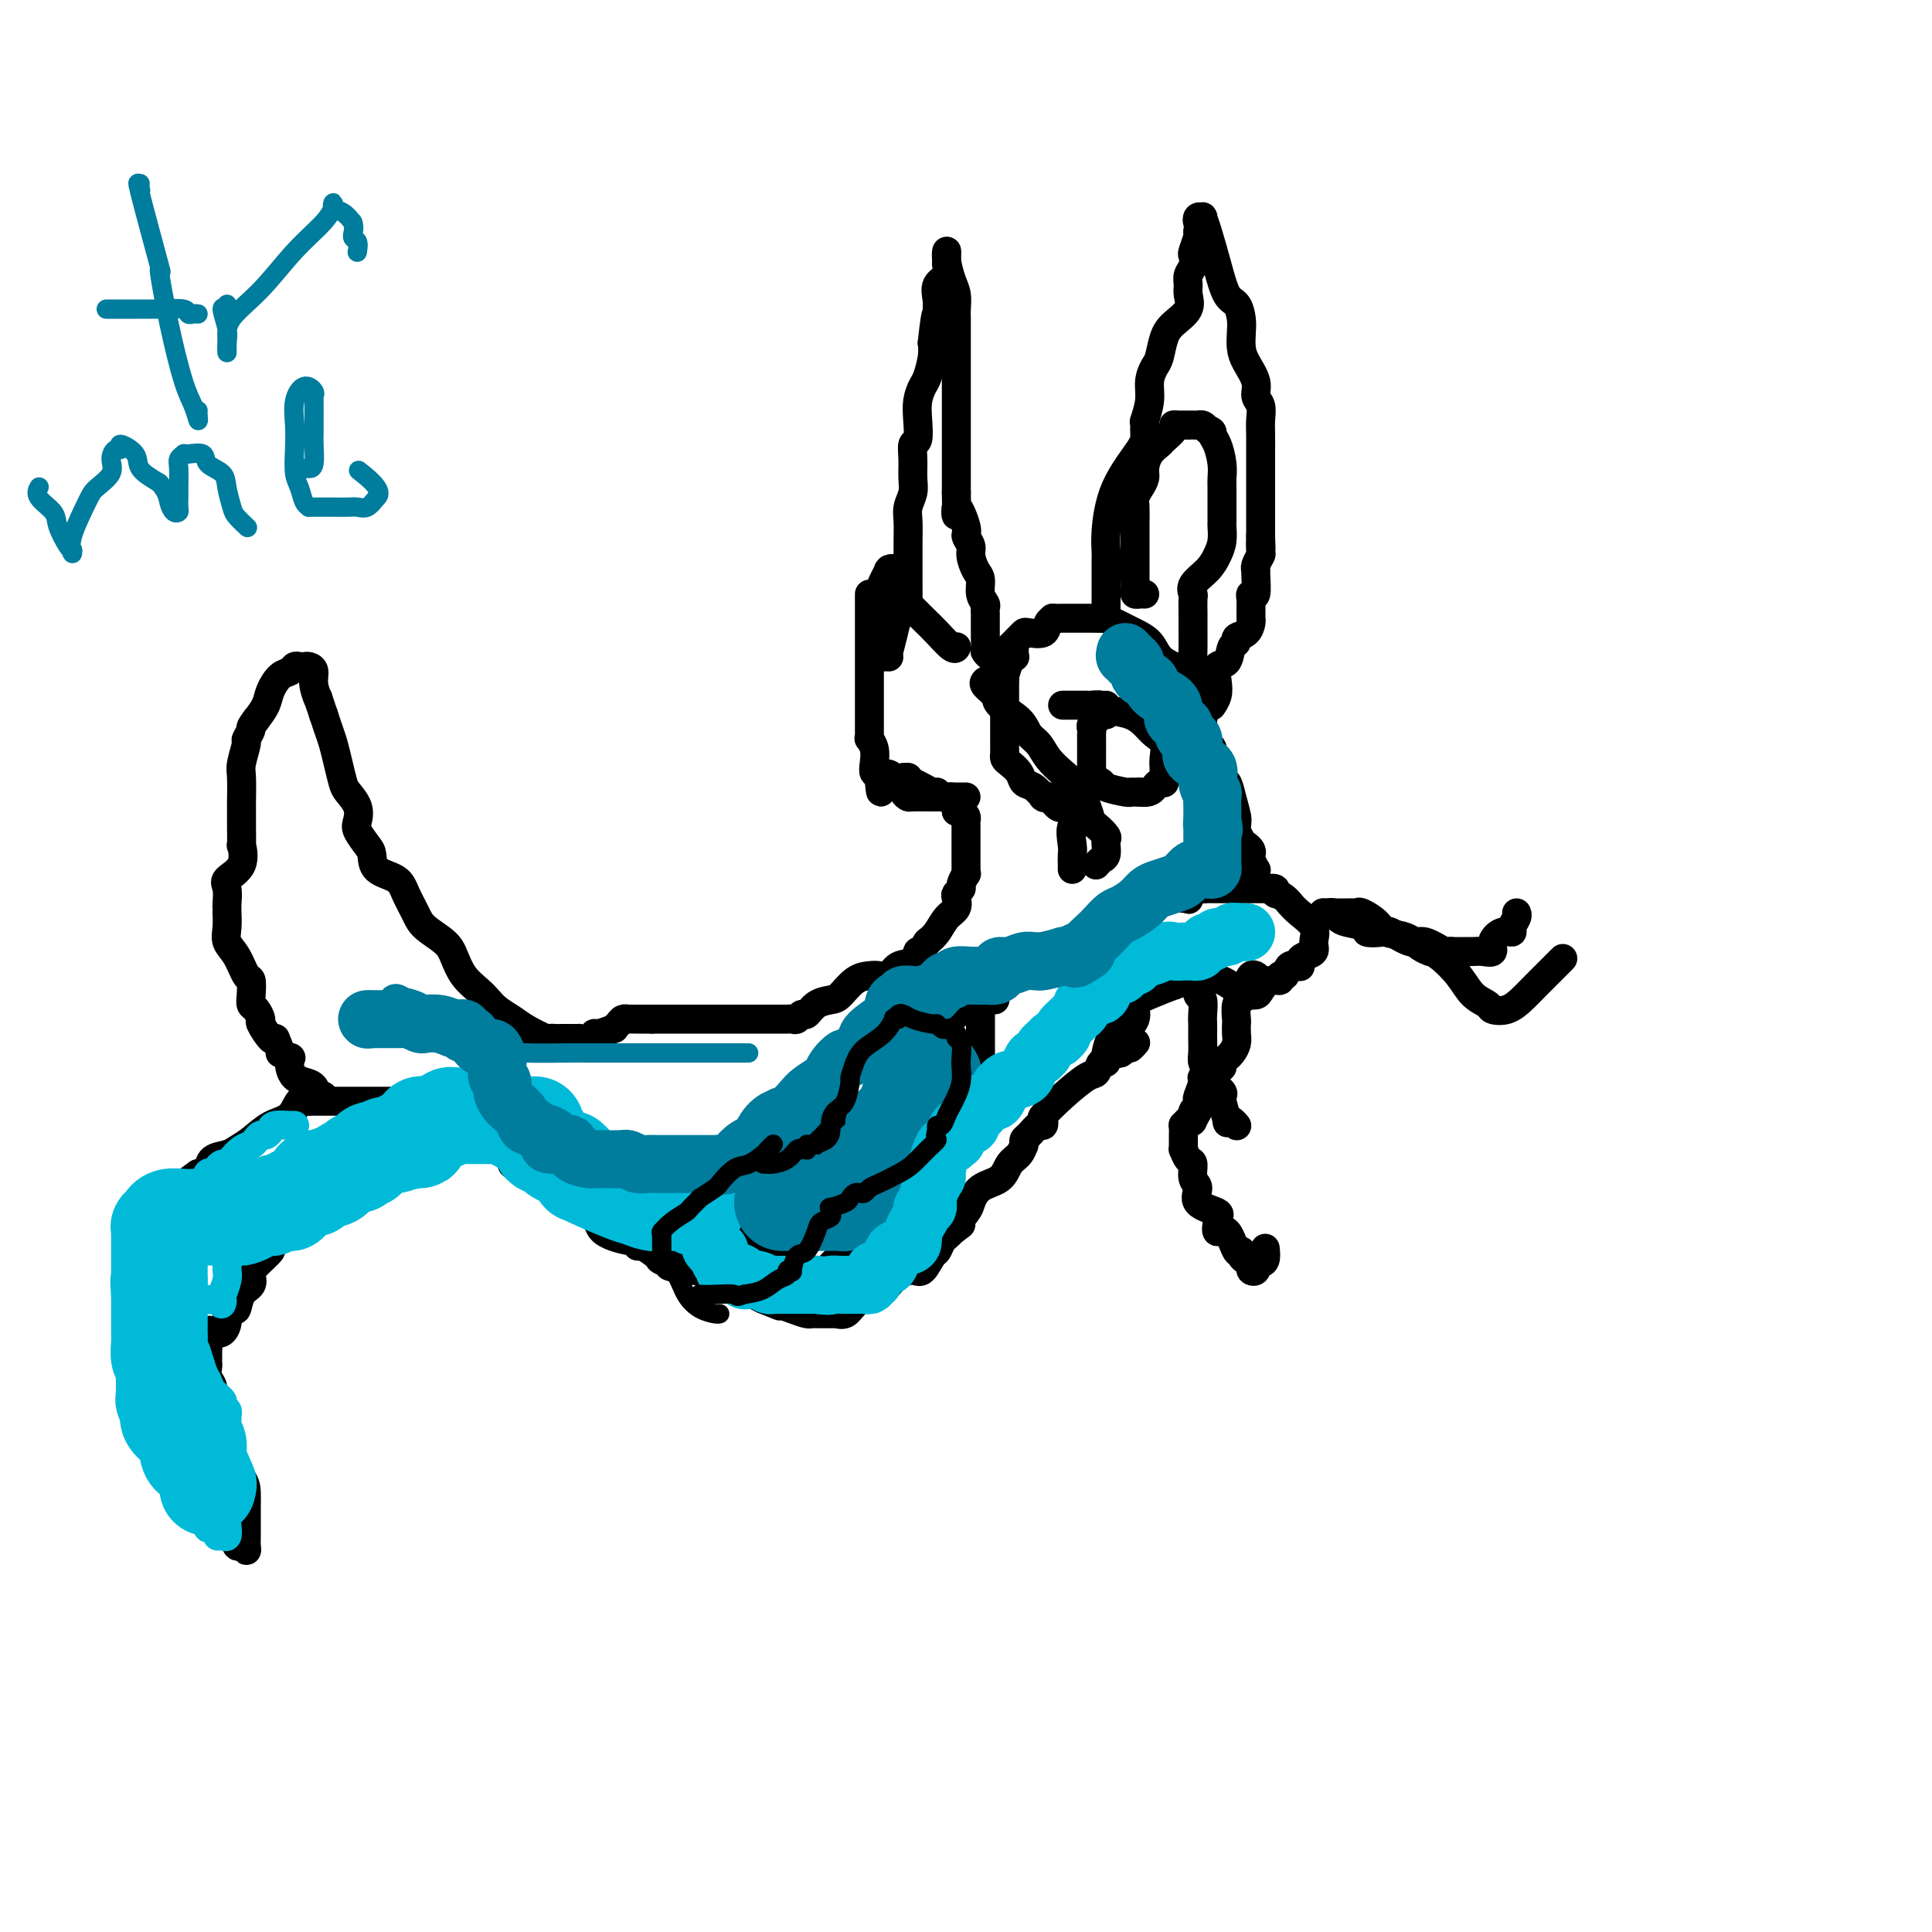 <svg viewBox='0 0 400 400' version='1.1' xmlns='http://www.w3.org/2000/svg' xmlns:xlink='http://www.w3.org/1999/xlink'><g fill='none' stroke='#000000' stroke-width='6' stroke-linecap='round' stroke-linejoin='round'><path d='M184,136c0.027,0.012 0.053,0.025 0,0c-0.053,-0.025 -0.186,-0.087 0,-1c0.186,-0.913 0.691,-2.678 1,-4c0.309,-1.322 0.423,-2.203 1,-3c0.577,-0.797 1.619,-1.512 2,-2c0.381,-0.488 0.102,-0.749 0,-1c-0.102,-0.251 -0.027,-0.493 0,-1c0.027,-0.507 0.007,-1.278 0,-2c-0.007,-0.722 -0.002,-1.393 0,-2c0.002,-0.607 -0.001,-1.148 0,-2c0.001,-0.852 0.004,-2.013 0,-3c-0.004,-0.987 -0.015,-1.800 0,-3c0.015,-1.200 0.057,-2.789 0,-4c-0.057,-1.211 -0.212,-2.045 0,-3c0.212,-0.955 0.793,-2.032 1,-3c0.207,-0.968 0.042,-1.826 0,-3c-0.042,-1.174 0.041,-2.663 0,-4c-0.041,-1.337 -0.204,-2.522 0,-3c0.204,-0.478 0.775,-0.248 1,-1c0.225,-0.752 0.102,-2.487 0,-4c-0.102,-1.513 -0.185,-2.803 0,-4c0.185,-1.197 0.637,-2.300 1,-3c0.363,-0.700 0.636,-0.996 1,-2c0.364,-1.004 0.818,-2.715 1,-4c0.182,-1.285 0.091,-2.142 0,-3'/><path d='M193,71c1.002,-9.331 1.008,-5.157 1,-4c-0.008,1.157 -0.030,-0.702 0,-2c0.030,-1.298 0.113,-2.036 0,-3c-0.113,-0.964 -0.423,-2.156 0,-3c0.423,-0.844 1.578,-1.341 2,-2c0.422,-0.659 0.112,-1.479 0,-2c-0.112,-0.521 -0.027,-0.743 0,-1c0.027,-0.257 -0.003,-0.547 0,-1c0.003,-0.453 0.039,-1.068 0,-1c-0.039,0.068 -0.154,0.817 0,2c0.154,1.183 0.577,2.798 1,4c0.423,1.202 0.845,1.992 1,3c0.155,1.008 0.041,2.234 0,3c-0.041,0.766 -0.011,1.073 0,2c0.011,0.927 0.003,2.474 0,4c-0.003,1.526 -0.001,3.029 0,4c0.001,0.971 0.000,1.408 0,2c-0.000,0.592 -0.000,1.337 0,2c0.000,0.663 0.000,1.243 0,2c-0.000,0.757 -0.000,1.691 0,3c0.000,1.309 0.000,2.992 0,4c-0.000,1.008 -0.000,1.339 0,2c0.000,0.661 0.000,1.651 0,3c-0.000,1.349 -0.000,3.055 0,4c0.000,0.945 0.000,1.127 0,2c-0.000,0.873 -0.000,2.436 0,4'/><path d='M198,102c0.183,7.888 -0.358,3.607 0,3c0.358,-0.607 1.615,2.460 2,4c0.385,1.540 -0.103,1.552 0,2c0.103,0.448 0.797,1.331 1,2c0.203,0.669 -0.085,1.125 0,2c0.085,0.875 0.545,2.171 1,3c0.455,0.829 0.907,1.193 1,2c0.093,0.807 -0.171,2.058 0,3c0.171,0.942 0.778,1.575 1,2c0.222,0.425 0.060,0.642 0,1c-0.060,0.358 -0.016,0.858 0,1c0.016,0.142 0.005,-0.074 0,0c-0.005,0.074 -0.002,0.439 0,1c0.002,0.561 0.004,1.317 0,2c-0.004,0.683 -0.015,1.294 0,2c0.015,0.706 0.056,1.509 0,2c-0.056,0.491 -0.207,0.671 0,1c0.207,0.329 0.774,0.808 1,1c0.226,0.192 0.113,0.096 0,0'/><path d='M229,126c-0.000,-0.313 -0.000,-0.626 0,-1c0.000,-0.374 0.000,-0.810 0,-1c-0.000,-0.190 -0.001,-0.136 0,-1c0.001,-0.864 0.003,-2.647 0,-4c-0.003,-1.353 -0.011,-2.278 0,-3c0.011,-0.722 0.041,-1.243 0,-2c-0.041,-0.757 -0.155,-1.750 0,-4c0.155,-2.250 0.577,-5.755 2,-9c1.423,-3.245 3.846,-6.229 5,-8c1.154,-1.771 1.040,-2.328 1,-3c-0.040,-0.672 -0.007,-1.460 0,-2c0.007,-0.540 -0.013,-0.833 0,-1c0.013,-0.167 0.059,-0.209 0,0c-0.059,0.209 -0.223,0.668 0,0c0.223,-0.668 0.833,-2.465 1,-4c0.167,-1.535 -0.108,-2.809 0,-4c0.108,-1.191 0.601,-2.300 1,-3c0.399,-0.700 0.706,-0.992 1,-2c0.294,-1.008 0.577,-2.731 1,-4c0.423,-1.269 0.988,-2.083 2,-3c1.012,-0.917 2.471,-1.936 3,-3c0.529,-1.064 0.128,-2.173 0,-3c-0.128,-0.827 0.017,-1.371 0,-2c-0.017,-0.629 -0.197,-1.342 0,-2c0.197,-0.658 0.771,-1.262 1,-2c0.229,-0.738 0.113,-1.610 0,-2c-0.113,-0.390 -0.223,-0.297 0,-1c0.223,-0.703 0.778,-2.201 1,-3c0.222,-0.799 0.111,-0.900 0,-1'/><path d='M248,48c0.326,-2.866 0.142,-2.030 0,-2c-0.142,0.030 -0.242,-0.746 0,-1c0.242,-0.254 0.827,0.012 1,0c0.173,-0.012 -0.066,-0.303 0,0c0.066,0.303 0.438,1.200 1,3c0.562,1.800 1.313,4.501 2,7c0.687,2.499 1.308,4.794 2,6c0.692,1.206 1.455,1.322 2,2c0.545,0.678 0.872,1.917 1,3c0.128,1.083 0.058,2.009 0,3c-0.058,0.991 -0.103,2.046 0,3c0.103,0.954 0.353,1.805 1,3c0.647,1.195 1.690,2.732 2,4c0.310,1.268 -0.113,2.267 0,3c0.113,0.733 0.762,1.200 1,2c0.238,0.800 0.064,1.934 0,3c-0.064,1.066 -0.017,2.063 0,3c0.017,0.937 0.005,1.815 0,3c-0.005,1.185 -0.001,2.679 0,3c0.001,0.321 0.000,-0.530 0,0c-0.000,0.530 -0.000,2.440 0,3c0.000,0.560 0.000,-0.231 0,0c-0.000,0.231 -0.000,1.483 0,2c0.000,0.517 0.000,0.299 0,1c-0.000,0.701 -0.000,2.322 0,3c0.000,0.678 0.000,0.413 0,1c-0.000,0.587 -0.000,2.025 0,3c0.000,0.975 0.000,1.488 0,2'/><path d='M261,111c0.159,5.064 0.057,1.725 0,1c-0.057,-0.725 -0.068,1.164 0,2c0.068,0.836 0.215,0.618 0,1c-0.215,0.382 -0.794,1.366 -1,2c-0.206,0.634 -0.041,0.920 0,1c0.041,0.080 -0.042,-0.046 0,1c0.042,1.046 0.207,3.264 0,4c-0.207,0.736 -0.788,-0.010 -1,0c-0.212,0.010 -0.057,0.777 0,1c0.057,0.223 0.015,-0.099 0,0c-0.015,0.099 -0.004,0.618 0,1c0.004,0.382 0.002,0.626 0,1c-0.002,0.374 -0.002,0.878 0,1c0.002,0.122 0.007,-0.136 0,0c-0.007,0.136 -0.025,0.667 0,1c0.025,0.333 0.095,0.468 0,1c-0.095,0.532 -0.353,1.460 -1,2c-0.647,0.540 -1.683,0.692 -2,1c-0.317,0.308 0.087,0.771 0,1c-0.087,0.229 -0.663,0.225 -1,1c-0.337,0.775 -0.434,2.331 -1,3c-0.566,0.669 -1.602,0.453 -2,1c-0.398,0.547 -0.158,1.858 0,3c0.158,1.142 0.235,2.115 0,3c-0.235,0.885 -0.781,1.681 -1,2c-0.219,0.319 -0.109,0.159 0,0'/><path d='M244,197c-0.117,0.451 -0.234,0.902 0,1c0.234,0.098 0.819,-0.158 1,0c0.181,0.158 -0.044,0.729 0,1c0.044,0.271 0.355,0.242 1,1c0.645,0.758 1.623,2.304 2,3c0.377,0.696 0.154,0.542 0,1c-0.154,0.458 -0.237,1.527 0,2c0.237,0.473 0.796,0.348 1,1c0.204,0.652 0.055,2.079 0,3c-0.055,0.921 -0.016,1.335 0,2c0.016,0.665 0.007,1.582 0,2c-0.007,0.418 -0.014,0.338 0,1c0.014,0.662 0.050,2.065 0,3c-0.050,0.935 -0.185,1.402 0,2c0.185,0.598 0.691,1.327 1,2c0.309,0.673 0.423,1.291 1,2c0.577,0.709 1.619,1.510 2,2c0.381,0.490 0.103,0.670 0,1c-0.103,0.330 -0.029,0.808 0,1c0.029,0.192 0.015,0.096 0,0'/><path d='M253,228c1.574,5.718 1.010,4.513 1,4c-0.010,-0.513 0.533,-0.333 1,0c0.467,0.333 0.856,0.821 1,1c0.144,0.179 0.041,0.051 0,0c-0.041,-0.051 -0.021,-0.026 0,0'/><path d='M247,196c0.023,0.441 0.046,0.882 0,1c-0.046,0.118 -0.162,-0.085 0,0c0.162,0.085 0.600,0.460 1,1c0.400,0.540 0.762,1.245 1,2c0.238,0.755 0.353,1.561 1,2c0.647,0.439 1.826,0.510 3,1c1.174,0.490 2.341,1.397 3,2c0.659,0.603 0.809,0.900 1,1c0.191,0.100 0.423,0.004 1,0c0.577,-0.004 1.499,0.086 2,0c0.501,-0.086 0.583,-0.347 1,-1c0.417,-0.653 1.171,-1.699 2,-2c0.829,-0.301 1.732,0.144 2,0c0.268,-0.144 -0.100,-0.875 0,-1c0.100,-0.125 0.667,0.356 1,0c0.333,-0.356 0.431,-1.549 1,-2c0.569,-0.451 1.610,-0.162 2,0c0.390,0.162 0.128,0.196 0,0c-0.128,-0.196 -0.123,-0.621 0,-1c0.123,-0.379 0.363,-0.710 1,-1c0.637,-0.290 1.671,-0.539 2,-1c0.329,-0.461 -0.046,-1.134 0,-2c0.046,-0.866 0.512,-1.925 0,-3c-0.512,-1.075 -2.004,-2.164 -3,-3c-0.996,-0.836 -1.498,-1.418 -2,-2'/><path d='M267,187c-1.488,-1.939 -2.709,-1.788 -3,-2c-0.291,-0.212 0.349,-0.789 0,-1c-0.349,-0.211 -1.687,-0.057 -2,0c-0.313,0.057 0.400,0.015 0,0c-0.400,-0.015 -1.913,-0.004 -3,0c-1.087,0.004 -1.747,0.002 -3,0c-1.253,-0.002 -3.100,-0.002 -4,0c-0.900,0.002 -0.854,0.008 -1,0c-0.146,-0.008 -0.483,-0.030 -1,0c-0.517,0.030 -1.214,0.113 -2,0c-0.786,-0.113 -1.661,-0.423 -2,0c-0.339,0.423 -0.142,1.577 0,2c0.142,0.423 0.231,0.114 0,0c-0.231,-0.114 -0.780,-0.033 -1,0c-0.220,0.033 -0.110,0.016 0,0'/><path d='M274,189c-0.089,-0.006 -0.178,-0.013 0,0c0.178,0.013 0.624,0.045 1,0c0.376,-0.045 0.683,-0.166 1,0c0.317,0.166 0.645,0.619 1,1c0.355,0.381 0.736,0.688 2,1c1.264,0.312 3.409,0.628 4,1c0.591,0.372 -0.374,0.802 0,1c0.374,0.198 2.086,0.166 3,0c0.914,-0.166 1.029,-0.465 2,0c0.971,0.465 2.798,1.694 4,2c1.202,0.306 1.778,-0.310 3,0c1.222,0.310 3.090,1.547 4,2c0.910,0.453 0.862,0.121 1,0c0.138,-0.121 0.462,-0.031 1,0c0.538,0.031 1.292,0.003 2,0c0.708,-0.003 1.372,0.020 2,0c0.628,-0.020 1.220,-0.082 2,0c0.780,0.082 1.749,0.307 2,0c0.251,-0.307 -0.216,-1.147 0,-2c0.216,-0.853 1.116,-1.721 2,-2c0.884,-0.279 1.754,0.030 2,0c0.246,-0.030 -0.130,-0.400 0,-1c0.130,-0.600 0.766,-1.431 1,-2c0.234,-0.569 0.067,-0.877 0,-1c-0.067,-0.123 -0.033,-0.062 0,0'/><path d='M260,202c0.091,0.054 0.182,0.108 0,0c-0.182,-0.108 -0.636,-0.379 -1,0c-0.364,0.379 -0.637,1.409 -1,2c-0.363,0.591 -0.815,0.743 -1,1c-0.185,0.257 -0.102,0.617 0,1c0.102,0.383 0.223,0.788 0,1c-0.223,0.212 -0.791,0.231 -1,1c-0.209,0.769 -0.059,2.290 0,3c0.059,0.710 0.026,0.611 0,1c-0.026,0.389 -0.044,1.266 0,2c0.044,0.734 0.151,1.324 0,2c-0.151,0.676 -0.561,1.439 -1,2c-0.439,0.561 -0.906,0.921 -1,1c-0.094,0.079 0.186,-0.122 0,0c-0.186,0.122 -0.839,0.568 -1,1c-0.161,0.432 0.169,0.851 0,1c-0.169,0.149 -0.838,0.029 -1,0c-0.162,-0.029 0.182,0.031 0,0c-0.182,-0.031 -0.890,-0.155 -1,0c-0.110,0.155 0.377,0.590 0,1c-0.377,0.410 -1.618,0.795 -2,1c-0.382,0.205 0.093,0.230 0,1c-0.093,0.770 -0.756,2.284 -1,3c-0.244,0.716 -0.070,0.633 0,1c0.070,0.367 0.035,1.183 0,2'/><path d='M248,230c-2.095,4.205 -1.332,0.719 -1,0c0.332,-0.719 0.233,1.331 0,2c-0.233,0.669 -0.598,-0.042 -1,0c-0.402,0.042 -0.840,0.839 -1,1c-0.160,0.161 -0.043,-0.312 0,0c0.043,0.312 0.012,1.408 0,2c-0.012,0.592 -0.004,0.678 0,1c0.004,0.322 0.004,0.878 0,1c-0.004,0.122 -0.011,-0.191 0,0c0.011,0.191 0.040,0.884 0,1c-0.040,0.116 -0.149,-0.346 0,0c0.149,0.346 0.558,1.500 1,2c0.442,0.500 0.918,0.347 1,1c0.082,0.653 -0.231,2.112 0,3c0.231,0.888 1.005,1.206 1,2c-0.005,0.794 -0.787,2.064 0,3c0.787,0.936 3.145,1.539 4,2c0.855,0.461 0.207,0.780 0,1c-0.207,0.220 0.025,0.342 0,1c-0.025,0.658 -0.309,1.854 0,2c0.309,0.146 1.210,-0.756 2,0c0.790,0.756 1.470,3.172 2,4c0.530,0.828 0.912,0.067 1,0c0.088,-0.067 -0.116,0.558 0,1c0.116,0.442 0.553,0.701 1,1c0.447,0.299 0.903,0.637 1,1c0.097,0.363 -0.166,0.752 0,1c0.166,0.248 0.762,0.357 1,0c0.238,-0.357 0.119,-1.178 0,-2'/><path d='M260,261c2.311,1.422 2.089,-1.022 2,-2c-0.089,-0.978 -0.044,-0.489 0,0'/><path d='M274,189c0.643,0.000 1.286,0.000 2,0c0.714,-0.000 1.499,-0.002 2,0c0.501,0.002 0.719,0.006 1,0c0.281,-0.006 0.626,-0.023 1,0c0.374,0.023 0.778,0.085 1,0c0.222,-0.085 0.261,-0.318 1,0c0.739,0.318 2.178,1.185 3,2c0.822,0.815 1.028,1.577 2,2c0.972,0.423 2.709,0.506 4,1c1.291,0.494 2.134,1.398 3,2c0.866,0.602 1.753,0.903 2,1c0.247,0.097 -0.147,-0.010 0,0c0.147,0.010 0.836,0.135 2,1c1.164,0.865 2.804,2.468 4,4c1.196,1.532 1.948,2.993 3,4c1.052,1.007 2.404,1.560 3,2c0.596,0.440 0.437,0.769 1,1c0.563,0.231 1.847,0.366 3,0c1.153,-0.366 2.175,-1.232 3,-2c0.825,-0.768 1.453,-1.438 3,-3c1.547,-1.562 4.013,-4.018 5,-5c0.987,-0.982 0.493,-0.491 0,0'/><path d='M237,123c-0.309,-0.017 -0.619,-0.034 -1,0c-0.381,0.034 -0.834,0.121 -1,0c-0.166,-0.121 -0.044,-0.448 0,-1c0.044,-0.552 0.012,-1.330 0,-2c-0.012,-0.670 -0.003,-1.233 0,-2c0.003,-0.767 0.000,-1.738 0,-3c-0.000,-1.262 0.003,-2.813 0,-4c-0.003,-1.187 -0.011,-2.009 0,-3c0.011,-0.991 0.041,-2.151 0,-3c-0.041,-0.849 -0.153,-1.386 0,-2c0.153,-0.614 0.570,-1.306 1,-2c0.430,-0.694 0.873,-1.389 1,-2c0.127,-0.611 -0.064,-1.137 0,-2c0.064,-0.863 0.381,-2.063 1,-3c0.619,-0.937 1.540,-1.610 2,-2c0.460,-0.390 0.459,-0.497 1,-1c0.541,-0.503 1.622,-1.403 2,-2c0.378,-0.597 0.052,-0.893 0,-1c-0.052,-0.107 0.171,-0.026 1,0c0.829,0.026 2.263,-0.003 3,0c0.737,0.003 0.775,0.039 1,0c0.225,-0.039 0.636,-0.154 1,0c0.364,0.154 0.682,0.577 1,1'/><path d='M250,89c1.265,0.158 0.927,0.554 1,1c0.073,0.446 0.555,0.941 1,2c0.445,1.059 0.851,2.683 1,4c0.149,1.317 0.040,2.326 0,3c-0.040,0.674 -0.010,1.013 0,2c0.010,0.987 0.000,2.624 0,4c-0.000,1.376 0.010,2.493 0,3c-0.010,0.507 -0.038,0.404 0,1c0.038,0.596 0.144,1.890 0,3c-0.144,1.110 -0.536,2.036 -1,3c-0.464,0.964 -1.000,1.967 -2,3c-1.000,1.033 -2.464,2.097 -3,3c-0.536,0.903 -0.144,1.645 0,2c0.144,0.355 0.039,0.325 0,1c-0.039,0.675 -0.011,2.057 0,3c0.011,0.943 0.004,1.446 0,2c-0.004,0.554 -0.005,1.158 0,2c0.005,0.842 0.016,1.923 0,3c-0.016,1.077 -0.061,2.149 0,3c0.061,0.851 0.226,1.482 0,2c-0.226,0.518 -0.844,0.922 -1,1c-0.156,0.078 0.150,-0.171 0,0c-0.150,0.171 -0.757,0.763 -1,1c-0.243,0.237 -0.121,0.118 0,0'/><path d='M198,134c0.036,-0.077 0.073,-0.154 0,0c-0.073,0.154 -0.254,0.538 -1,0c-0.746,-0.538 -2.055,-1.998 -3,-3c-0.945,-1.002 -1.525,-1.547 -3,-3c-1.475,-1.453 -3.845,-3.815 -5,-5c-1.155,-1.185 -1.093,-1.195 -1,-2c0.093,-0.805 0.218,-2.406 0,-3c-0.218,-0.594 -0.780,-0.179 -1,0c-0.220,0.179 -0.097,0.124 0,0c0.097,-0.124 0.170,-0.315 0,0c-0.170,0.315 -0.582,1.138 -1,2c-0.418,0.862 -0.840,1.765 -1,3c-0.160,1.235 -0.057,2.804 0,4c0.057,1.196 0.068,2.019 0,3c-0.068,0.981 -0.214,2.119 0,3c0.214,0.881 0.788,1.507 1,2c0.212,0.493 0.060,0.855 0,1c-0.060,0.145 -0.030,0.072 0,0'/><path d='M210,136c0.084,0.007 0.168,0.014 0,0c-0.168,-0.014 -0.588,-0.049 -1,0c-0.412,0.049 -0.814,0.181 -1,0c-0.186,-0.181 -0.154,-0.676 0,-1c0.154,-0.324 0.430,-0.477 1,-1c0.570,-0.523 1.434,-1.415 2,-2c0.566,-0.585 0.835,-0.865 1,-1c0.165,-0.135 0.225,-0.127 1,0c0.775,0.127 2.266,0.374 3,0c0.734,-0.374 0.710,-1.368 1,-2c0.290,-0.632 0.893,-0.901 1,-1c0.107,-0.099 -0.283,-0.026 0,0c0.283,0.026 1.239,0.007 2,0c0.761,-0.007 1.326,-0.002 2,0c0.674,0.002 1.457,-0.000 2,0c0.543,0.000 0.845,0.003 1,0c0.155,-0.003 0.163,-0.012 1,0c0.837,0.012 2.502,0.044 3,0c0.498,-0.044 -0.172,-0.165 0,0c0.172,0.165 1.186,0.614 2,1c0.814,0.386 1.428,0.708 2,1c0.572,0.292 1.102,0.552 2,1c0.898,0.448 2.165,1.082 3,2c0.835,0.918 1.239,2.119 2,3c0.761,0.881 1.881,1.440 3,2'/><path d='M243,138c2.112,1.715 0.393,1.001 0,1c-0.393,-0.001 0.540,0.710 1,1c0.460,0.290 0.448,0.161 1,0c0.552,-0.161 1.668,-0.352 2,0c0.332,0.352 -0.121,1.246 0,2c0.121,0.754 0.817,1.367 1,2c0.183,0.633 -0.147,1.286 0,2c0.147,0.714 0.772,1.488 1,2c0.228,0.512 0.060,0.763 0,1c-0.060,0.237 -0.014,0.459 0,1c0.014,0.541 -0.006,1.401 0,2c0.006,0.599 0.039,0.936 0,1c-0.039,0.064 -0.150,-0.145 0,0c0.150,0.145 0.561,0.644 1,1c0.439,0.356 0.905,0.569 1,1c0.095,0.431 -0.181,1.081 0,2c0.181,0.919 0.819,2.106 1,3c0.181,0.894 -0.095,1.496 0,2c0.095,0.504 0.561,0.909 1,1c0.439,0.091 0.850,-0.133 1,0c0.150,0.133 0.040,0.623 0,1c-0.040,0.377 -0.011,0.640 0,1c0.011,0.360 0.003,0.817 0,1c-0.003,0.183 -0.002,0.091 0,0'/><path d='M254,166c1.944,4.299 1.306,1.047 1,0c-0.306,-1.047 -0.278,0.111 0,1c0.278,0.889 0.806,1.509 1,2c0.194,0.491 0.056,0.855 0,1c-0.056,0.145 -0.028,0.073 0,0'/><path d='M229,146c-0.063,0.303 -0.126,0.606 0,1c0.126,0.394 0.440,0.879 0,1c-0.440,0.121 -1.635,-0.123 -2,0c-0.365,0.123 0.098,0.611 0,1c-0.098,0.389 -0.758,0.678 -1,1c-0.242,0.322 -0.065,0.678 0,1c0.065,0.322 0.017,0.611 0,1c-0.017,0.389 -0.005,0.877 0,1c0.005,0.123 0.001,-0.118 0,0c-0.001,0.118 -0.000,0.595 0,1c0.000,0.405 0.001,0.738 0,1c-0.001,0.262 -0.002,0.451 0,1c0.002,0.549 0.008,1.456 0,2c-0.008,0.544 -0.030,0.723 0,1c0.030,0.277 0.113,0.652 0,1c-0.113,0.348 -0.423,0.668 0,1c0.423,0.332 1.578,0.678 2,1c0.422,0.322 0.112,0.622 1,1c0.888,0.378 2.973,0.833 4,1c1.027,0.167 0.996,0.045 1,0c0.004,-0.045 0.042,-0.012 0,0c-0.042,0.012 -0.165,0.003 0,0c0.165,-0.003 0.619,-0.001 1,0c0.381,0.001 0.691,0.000 1,0'/><path d='M236,164c2.182,0.298 2.637,-0.458 3,-1c0.363,-0.542 0.633,-0.869 1,-1c0.367,-0.131 0.830,-0.064 1,0c0.170,0.064 0.047,0.127 0,0c-0.047,-0.127 -0.019,-0.443 0,-1c0.019,-0.557 0.028,-1.356 0,-2c-0.028,-0.644 -0.092,-1.132 0,-2c0.092,-0.868 0.341,-2.116 0,-3c-0.341,-0.884 -1.270,-1.403 -2,-2c-0.730,-0.597 -1.260,-1.270 -2,-2c-0.740,-0.730 -1.689,-1.516 -3,-2c-1.311,-0.484 -2.985,-0.666 -4,-1c-1.015,-0.334 -1.371,-0.822 -2,-1c-0.629,-0.178 -1.530,-0.048 -2,0c-0.470,0.048 -0.508,0.013 -1,0c-0.492,-0.013 -1.439,-0.003 -2,0c-0.561,0.003 -0.738,0.001 -1,0c-0.262,-0.001 -0.609,-0.000 -1,0c-0.391,0.000 -0.826,0.000 -1,0c-0.174,-0.000 -0.087,-0.000 0,0'/><path d='M210,134c0.006,0.308 0.012,0.616 0,1c-0.012,0.384 -0.042,0.844 0,1c0.042,0.156 0.155,0.008 0,0c-0.155,-0.008 -0.577,0.126 -1,1c-0.423,0.874 -0.845,2.490 -1,3c-0.155,0.510 -0.041,-0.085 0,0c0.041,0.085 0.011,0.851 0,2c-0.011,1.149 -0.003,2.683 0,3c0.003,0.317 0.001,-0.581 0,0c-0.001,0.581 -0.001,2.642 0,4c0.001,1.358 0.002,2.012 0,3c-0.002,0.988 -0.008,2.309 0,3c0.008,0.691 0.029,0.753 0,1c-0.029,0.247 -0.107,0.681 0,1c0.107,0.319 0.400,0.524 1,1c0.600,0.476 1.506,1.224 2,2c0.494,0.776 0.577,1.582 1,2c0.423,0.418 1.187,0.450 2,1c0.813,0.550 1.674,1.619 2,2c0.326,0.381 0.115,0.074 0,0c-0.115,-0.074 -0.136,0.085 0,0c0.136,-0.085 0.428,-0.415 1,0c0.572,0.415 1.424,1.574 2,2c0.576,0.426 0.875,0.120 1,0c0.125,-0.120 0.075,-0.053 0,0c-0.075,0.053 -0.174,0.091 0,0c0.174,-0.091 0.621,-0.312 1,0c0.379,0.312 0.689,1.156 1,2'/><path d='M222,169c2.011,1.937 0.539,1.279 0,2c-0.539,0.721 -0.144,2.820 0,4c0.144,1.180 0.039,1.440 0,2c-0.039,0.560 -0.010,1.418 0,2c0.010,0.582 0.003,0.887 0,1c-0.003,0.113 -0.001,0.032 0,0c0.001,-0.032 0.000,-0.016 0,0'/><path d='M204,141c-0.225,0.238 -0.451,0.476 0,1c0.451,0.524 1.577,1.333 2,2c0.423,0.667 0.143,1.193 1,2c0.857,0.807 2.851,1.896 4,3c1.149,1.104 1.452,2.223 2,3c0.548,0.777 1.341,1.211 2,2c0.659,0.789 1.185,1.931 2,3c0.815,1.069 1.919,2.064 3,3c1.081,0.936 2.140,1.813 3,3c0.860,1.187 1.523,2.685 2,4c0.477,1.315 0.769,2.448 1,3c0.231,0.552 0.401,0.524 1,1c0.599,0.476 1.625,1.455 2,2c0.375,0.545 0.098,0.657 0,1c-0.098,0.343 -0.016,0.919 0,1c0.016,0.081 -0.034,-0.332 0,0c0.034,0.332 0.154,1.409 0,2c-0.154,0.591 -0.580,0.698 -1,1c-0.420,0.302 -0.834,0.801 -1,1c-0.166,0.199 -0.083,0.100 0,0'/><path d='M189,162c0.122,0.115 0.244,0.231 0,0c-0.244,-0.231 -0.854,-0.808 -1,-1c-0.146,-0.192 0.171,0.002 0,0c-0.171,-0.002 -0.831,-0.198 -1,0c-0.169,0.198 0.154,0.792 0,1c-0.154,0.208 -0.784,0.031 -1,0c-0.216,-0.031 -0.018,0.083 0,0c0.018,-0.083 -0.143,-0.362 0,0c0.143,0.362 0.591,1.365 1,2c0.409,0.635 0.781,0.902 1,1c0.219,0.098 0.286,0.026 1,0c0.714,-0.026 2.075,-0.007 3,0c0.925,0.007 1.414,0.002 2,0c0.586,-0.002 1.267,-0.001 2,0c0.733,0.001 1.516,0.000 2,0c0.484,-0.000 0.669,-0.000 1,0c0.331,0.000 0.809,0.000 1,0c0.191,-0.000 0.096,-0.000 0,0'/><path d='M247,179c0.000,0.417 0.000,0.833 0,1c0.000,0.167 0.000,0.083 0,0'/><path d='M117,215c-0.445,0.001 -0.890,0.002 -1,0c-0.110,-0.002 0.115,-0.006 0,0c-0.115,0.006 -0.572,0.024 -1,0c-0.428,-0.024 -0.828,-0.089 -1,0c-0.172,0.089 -0.115,0.333 -1,0c-0.885,-0.333 -2.711,-1.243 -4,-2c-1.289,-0.757 -2.040,-1.359 -3,-2c-0.960,-0.641 -2.131,-1.319 -3,-2c-0.869,-0.681 -1.438,-1.364 -2,-2c-0.562,-0.636 -1.117,-1.223 -2,-2c-0.883,-0.777 -2.095,-1.743 -3,-3c-0.905,-1.257 -1.503,-2.804 -2,-4c-0.497,-1.196 -0.893,-2.039 -2,-3c-1.107,-0.961 -2.924,-2.038 -4,-3c-1.076,-0.962 -1.412,-1.809 -2,-3c-0.588,-1.191 -1.427,-2.727 -2,-4c-0.573,-1.273 -0.879,-2.284 -2,-3c-1.121,-0.716 -3.057,-1.135 -4,-2c-0.943,-0.865 -0.892,-2.174 -1,-3c-0.108,-0.826 -0.375,-1.170 -1,-2c-0.625,-0.830 -1.606,-2.146 -2,-3c-0.394,-0.854 -0.200,-1.246 0,-2c0.200,-0.754 0.404,-1.871 0,-3c-0.404,-1.129 -1.418,-2.269 -2,-3c-0.582,-0.731 -0.733,-1.052 -1,-2c-0.267,-0.948 -0.649,-2.522 -1,-4c-0.351,-1.478 -0.671,-2.859 -1,-4c-0.329,-1.141 -0.665,-2.040 -1,-3c-0.335,-0.960 -0.667,-1.980 -1,-3'/><path d='M67,148c-1.864,-5.492 -1.024,-3.223 -1,-3c0.024,0.223 -0.767,-1.600 -1,-3c-0.233,-1.400 0.092,-2.376 0,-3c-0.092,-0.624 -0.601,-0.896 -1,-1c-0.399,-0.104 -0.687,-0.041 -1,0c-0.313,0.041 -0.651,0.058 -1,0c-0.349,-0.058 -0.709,-0.193 -1,0c-0.291,0.193 -0.515,0.712 -1,1c-0.485,0.288 -1.233,0.345 -2,1c-0.767,0.655 -1.553,1.907 -2,3c-0.447,1.093 -0.556,2.027 -1,3c-0.444,0.973 -1.222,1.987 -2,3'/><path d='M53,149c-1.554,2.034 -0.938,1.620 -1,2c-0.062,0.380 -0.801,1.555 -1,2c-0.199,0.445 0.143,0.160 0,1c-0.143,0.840 -0.770,2.807 -1,4c-0.230,1.193 -0.061,1.614 0,3c0.061,1.386 0.016,3.737 0,5c-0.016,1.263 -0.001,1.437 0,2c0.001,0.563 -0.011,1.516 0,3c0.011,1.484 0.045,3.498 0,4c-0.045,0.502 -0.170,-0.510 0,0c0.170,0.510 0.634,2.542 0,4c-0.634,1.458 -2.366,2.343 -3,3c-0.634,0.657 -0.170,1.088 0,2c0.170,0.912 0.046,2.306 0,3c-0.046,0.694 -0.014,0.689 0,1c0.014,0.311 0.010,0.938 0,1c-0.010,0.062 -0.024,-0.442 0,0c0.024,0.442 0.087,1.829 0,3c-0.087,1.171 -0.324,2.127 0,3c0.324,0.873 1.211,1.663 2,3c0.789,1.337 1.482,3.222 2,4c0.518,0.778 0.861,0.451 1,1c0.139,0.549 0.074,1.976 0,3c-0.074,1.024 -0.157,1.644 0,2c0.157,0.356 0.553,0.446 1,1c0.447,0.554 0.945,1.571 1,2c0.055,0.429 -0.331,0.269 0,1c0.331,0.731 1.380,2.352 2,3c0.620,0.648 0.810,0.324 1,0'/><path d='M57,215c1.653,3.706 0.785,2.972 1,3c0.215,0.028 1.513,0.820 2,1c0.487,0.180 0.162,-0.251 0,0c-0.162,0.251 -0.160,1.185 0,2c0.160,0.815 0.478,1.511 1,2c0.522,0.489 1.248,0.771 2,1c0.752,0.229 1.530,0.406 2,1c0.470,0.594 0.631,1.607 1,2c0.369,0.393 0.946,0.168 1,0c0.054,-0.168 -0.414,-0.278 -1,0c-0.586,0.278 -1.290,0.946 -2,1c-0.710,0.054 -1.426,-0.504 -2,0c-0.574,0.504 -1.006,2.072 -2,3c-0.994,0.928 -2.550,1.217 -4,2c-1.450,0.783 -2.793,2.059 -4,3c-1.207,0.941 -2.276,1.548 -3,2c-0.724,0.452 -1.101,0.750 -2,1c-0.899,0.250 -2.319,0.452 -3,1c-0.681,0.548 -0.623,1.442 -1,2c-0.377,0.558 -1.188,0.779 -2,1'/><path d='M41,243c-4.328,2.985 -2.648,2.449 -3,3c-0.352,0.551 -2.734,2.191 -4,3c-1.266,0.809 -1.415,0.787 -2,1c-0.585,0.213 -1.607,0.660 -2,1c-0.393,0.340 -0.158,0.573 0,1c0.158,0.427 0.239,1.049 0,2c-0.239,0.951 -0.796,2.231 -1,3c-0.204,0.769 -0.054,1.026 0,2c0.054,0.974 0.011,2.663 0,4c-0.011,1.337 0.011,2.321 0,3c-0.011,0.679 -0.055,1.052 0,2c0.055,0.948 0.210,2.471 1,4c0.790,1.529 2.214,3.063 3,4c0.786,0.937 0.933,1.276 1,2c0.067,0.724 0.056,1.832 0,3c-0.056,1.168 -0.155,2.395 0,3c0.155,0.605 0.563,0.588 1,1c0.437,0.412 0.901,1.254 1,2c0.099,0.746 -0.168,1.396 0,2c0.168,0.604 0.770,1.160 1,2c0.230,0.840 0.089,1.963 0,3c-0.089,1.037 -0.126,1.989 0,3c0.126,1.011 0.416,2.082 1,3c0.584,0.918 1.461,1.685 2,3c0.539,1.315 0.740,3.178 1,4c0.260,0.822 0.578,0.601 1,1c0.422,0.399 0.948,1.416 1,2c0.052,0.584 -0.371,0.734 0,1c0.371,0.266 1.534,0.647 2,1c0.466,0.353 0.233,0.676 0,1'/><path d='M45,313c2.881,7.940 2.082,4.290 2,3c-0.082,-1.290 0.552,-0.218 1,1c0.448,1.218 0.708,2.584 1,3c0.292,0.416 0.614,-0.118 1,0c0.386,0.118 0.835,0.888 1,1c0.165,0.112 0.044,-0.434 0,-1c-0.044,-0.566 -0.012,-1.150 0,-2c0.012,-0.850 0.006,-1.964 0,-3c-0.006,-1.036 -0.010,-1.993 0,-3c0.010,-1.007 0.033,-2.064 0,-3c-0.033,-0.936 -0.123,-1.750 -1,-3c-0.877,-1.250 -2.540,-2.937 -3,-4c-0.460,-1.063 0.284,-1.502 0,-3c-0.284,-1.498 -1.597,-4.053 -2,-5c-0.403,-0.947 0.102,-0.285 0,-1c-0.102,-0.715 -0.812,-2.807 -1,-4c-0.188,-1.193 0.146,-1.487 0,-2c-0.146,-0.513 -0.771,-1.246 -1,-2c-0.229,-0.754 -0.061,-1.528 0,-2c0.061,-0.472 0.016,-0.642 0,-1c-0.016,-0.358 -0.004,-0.904 0,-1c0.004,-0.096 0.001,0.258 0,0c-0.001,-0.258 -0.001,-1.129 0,-2'/><path d='M43,279c-0.909,-5.226 0.817,-3.293 2,-3c1.183,0.293 1.821,-1.056 2,-2c0.179,-0.944 -0.102,-1.485 0,-2c0.102,-0.515 0.588,-1.006 1,-1c0.412,0.006 0.752,0.509 1,0c0.248,-0.509 0.404,-2.028 1,-3c0.596,-0.972 1.631,-1.396 2,-2c0.369,-0.604 0.071,-1.389 0,-2c-0.071,-0.611 0.085,-1.049 1,-2c0.915,-0.951 2.588,-2.415 3,-3c0.412,-0.585 -0.436,-0.290 0,-1c0.436,-0.710 2.157,-2.423 3,-3c0.843,-0.577 0.810,-0.018 1,0c0.190,0.018 0.605,-0.505 1,-1c0.395,-0.495 0.770,-0.961 1,-1c0.230,-0.039 0.316,0.350 1,0c0.684,-0.350 1.966,-1.439 3,-2c1.034,-0.561 1.819,-0.593 3,-1c1.181,-0.407 2.758,-1.188 4,-2c1.242,-0.812 2.150,-1.656 3,-2c0.850,-0.344 1.642,-0.187 2,0c0.358,0.187 0.281,0.404 1,0c0.719,-0.404 2.234,-1.428 3,-2c0.766,-0.572 0.783,-0.693 1,-1c0.217,-0.307 0.633,-0.802 1,-1c0.367,-0.198 0.683,-0.099 1,0'/><path d='M85,242c4.180,-2.157 1.629,-1.049 1,-1c-0.629,0.049 0.662,-0.962 2,-2c1.338,-1.038 2.722,-2.102 4,-3c1.278,-0.898 2.450,-1.629 3,-2c0.550,-0.371 0.477,-0.383 1,-1c0.523,-0.617 1.642,-1.839 2,-2c0.358,-0.161 -0.043,0.741 0,1c0.043,0.259 0.532,-0.124 1,0c0.468,0.124 0.917,0.754 1,1c0.083,0.246 -0.198,0.107 0,0c0.198,-0.107 0.877,-0.182 1,0c0.123,0.182 -0.308,0.621 0,1c0.308,0.379 1.354,0.698 2,1c0.646,0.302 0.890,0.588 1,1c0.110,0.412 0.085,0.950 0,1c-0.085,0.050 -0.229,-0.389 0,0c0.229,0.389 0.831,1.605 1,2c0.169,0.395 -0.095,-0.030 0,0c0.095,0.030 0.547,0.515 1,1'/><path d='M106,240c1.121,1.629 -0.075,1.201 0,1c0.075,-0.201 1.423,-0.174 2,0c0.577,0.174 0.383,0.495 1,1c0.617,0.505 2.046,1.195 3,2c0.954,0.805 1.433,1.726 2,2c0.567,0.274 1.222,-0.099 2,0c0.778,0.099 1.680,0.672 2,1c0.320,0.328 0.058,0.412 1,1c0.942,0.588 3.089,1.678 4,3c0.911,1.322 0.585,2.874 2,4c1.415,1.126 4.573,1.825 6,2c1.427,0.175 1.125,-0.175 1,0c-0.125,0.175 -0.074,0.874 0,1c0.074,0.126 0.172,-0.320 1,0c0.828,0.320 2.387,1.405 3,2c0.613,0.595 0.282,0.699 1,1c0.718,0.301 2.487,0.798 3,1c0.513,0.202 -0.229,0.110 0,0c0.229,-0.110 1.429,-0.237 2,0c0.571,0.237 0.513,0.837 1,1c0.487,0.163 1.518,-0.112 2,0c0.482,0.112 0.414,0.610 1,1c0.586,0.390 1.827,0.672 3,1c1.173,0.328 2.277,0.704 3,1c0.723,0.296 1.064,0.513 2,1c0.936,0.487 2.468,1.243 4,2'/><path d='M158,269c5.647,2.348 3.265,1.218 3,1c-0.265,-0.218 1.587,0.478 3,1c1.413,0.522 2.388,0.872 3,1c0.612,0.128 0.860,0.034 1,0c0.140,-0.034 0.173,-0.008 1,0c0.827,0.008 2.447,-0.003 3,0c0.553,0.003 0.038,0.021 0,0c-0.038,-0.021 0.399,-0.082 1,0c0.601,0.082 1.365,0.306 2,0c0.635,-0.306 1.139,-1.142 2,-2c0.861,-0.858 2.078,-1.739 3,-2c0.922,-0.261 1.549,0.097 2,0c0.451,-0.097 0.725,-0.650 1,-1c0.275,-0.350 0.550,-0.497 1,-1c0.450,-0.503 1.076,-1.362 2,-2c0.924,-0.638 2.145,-1.053 3,-1c0.855,0.053 1.342,0.575 2,0c0.658,-0.575 1.486,-2.248 2,-3c0.514,-0.752 0.715,-0.583 1,-1c0.285,-0.417 0.654,-1.420 1,-2c0.346,-0.580 0.670,-0.737 1,-1c0.330,-0.263 0.665,-0.631 1,-1'/><path d='M197,255c3.520,-2.695 1.321,-0.934 1,-1c-0.321,-0.066 1.237,-1.961 2,-3c0.763,-1.039 0.733,-1.222 1,-2c0.267,-0.778 0.832,-2.149 2,-3c1.168,-0.851 2.940,-1.181 4,-2c1.060,-0.819 1.409,-2.128 2,-3c0.591,-0.872 1.426,-1.309 2,-2c0.574,-0.691 0.888,-1.637 1,-2c0.112,-0.363 0.023,-0.144 0,0c-0.023,0.144 0.022,0.211 0,0c-0.022,-0.211 -0.110,-0.701 0,-1c0.110,-0.299 0.419,-0.407 1,-1c0.581,-0.593 1.434,-1.673 2,-2c0.566,-0.327 0.844,0.098 1,0c0.156,-0.098 0.188,-0.718 0,-1c-0.188,-0.282 -0.598,-0.227 0,-1c0.598,-0.773 2.203,-2.374 4,-4c1.797,-1.626 3.786,-3.276 5,-4c1.214,-0.724 1.654,-0.523 2,-1c0.346,-0.477 0.598,-1.633 1,-2c0.402,-0.367 0.954,0.055 1,0c0.046,-0.055 -0.416,-0.587 0,-1c0.416,-0.413 1.708,-0.706 3,-1'/><path d='M232,218c2.250,-1.560 1.875,-0.958 2,-1c0.125,-0.042 0.750,-0.726 1,-1c0.250,-0.274 0.125,-0.137 0,0'/><path d='M253,161c-0.091,0.485 -0.182,0.970 0,1c0.182,0.030 0.636,-0.396 1,0c0.364,0.396 0.636,1.616 1,3c0.364,1.384 0.818,2.934 1,4c0.182,1.066 0.091,1.647 0,2c-0.091,0.353 -0.182,0.476 0,1c0.182,0.524 0.636,1.449 1,2c0.364,0.551 0.637,0.730 1,1c0.363,0.270 0.815,0.632 1,1c0.185,0.368 0.102,0.742 0,1c-0.102,0.258 -0.224,0.398 0,1c0.224,0.602 0.792,1.664 1,2c0.208,0.336 0.056,-0.054 0,0c-0.056,0.054 -0.015,0.553 0,1c0.015,0.447 0.004,0.842 0,1c-0.004,0.158 -0.002,0.079 0,0'/><path d='M180,123c0.000,0.333 0.000,0.666 0,1c-0.000,0.334 -0.000,0.670 0,1c0.000,0.330 0.000,0.655 0,1c-0.000,0.345 -0.000,0.712 0,1c0.000,0.288 0.000,0.499 0,1c-0.000,0.501 -0.000,1.293 0,2c0.000,0.707 0.000,1.328 0,2c-0.000,0.672 -0.000,1.394 0,2c0.000,0.606 0.000,1.094 0,2c-0.000,0.906 -0.000,2.230 0,3c0.000,0.770 0.000,0.988 0,1c-0.000,0.012 -0.000,-0.181 0,0c0.000,0.181 0.000,0.735 0,1c-0.000,0.265 -0.000,0.242 0,1c0.000,0.758 0.000,2.296 0,3c-0.000,0.704 -0.000,0.573 0,1c0.000,0.427 0.000,1.411 0,2c-0.000,0.589 -0.001,0.783 0,1c0.001,0.217 0.004,0.455 0,1c-0.004,0.545 -0.015,1.395 0,2c0.015,0.605 0.056,0.965 0,1c-0.056,0.035 -0.207,-0.254 0,0c0.207,0.254 0.774,1.052 1,2c0.226,0.948 0.112,2.048 0,3c-0.112,0.952 -0.223,1.756 0,2c0.223,0.244 0.778,-0.073 1,0c0.222,0.073 0.111,0.537 0,1'/><path d='M182,161c0.416,5.874 0.455,1.560 1,0c0.545,-1.560 1.595,-0.366 2,0c0.405,0.366 0.164,-0.098 0,0c-0.164,0.098 -0.250,0.756 0,1c0.250,0.244 0.838,0.073 1,0c0.162,-0.073 -0.101,-0.049 0,0c0.101,0.049 0.565,0.122 1,0c0.435,-0.122 0.841,-0.440 2,0c1.159,0.440 3.071,1.637 4,2c0.929,0.363 0.876,-0.109 1,0c0.124,0.109 0.426,0.799 1,1c0.574,0.201 1.422,-0.087 2,0c0.578,0.087 0.887,0.549 1,1c0.113,0.451 0.030,0.891 0,1c-0.030,0.109 -0.009,-0.112 0,0c0.009,0.112 0.004,0.556 0,1'/><path d='M198,168c2.718,1.096 1.513,0.335 1,0c-0.513,-0.335 -0.334,-0.245 0,0c0.334,0.245 0.821,0.643 1,1c0.179,0.357 0.048,0.673 0,1c-0.048,0.327 -0.013,0.666 0,1c0.013,0.334 0.003,0.662 0,1c-0.003,0.338 -0.001,0.685 0,1c0.001,0.315 0.000,0.599 0,1c-0.000,0.401 -0.000,0.921 0,1c0.000,0.079 0.000,-0.281 0,0c-0.000,0.281 -0.000,1.204 0,2c0.000,0.796 0.001,1.465 0,2c-0.001,0.535 -0.004,0.935 0,1c0.004,0.065 0.016,-0.204 0,0c-0.016,0.204 -0.061,0.881 0,1c0.061,0.119 0.226,-0.320 0,0c-0.226,0.320 -0.844,1.398 -1,2c-0.156,0.602 0.148,0.726 0,1c-0.148,0.274 -0.750,0.696 -1,1c-0.250,0.304 -0.150,0.490 0,1c0.150,0.510 0.349,1.343 0,2c-0.349,0.657 -1.248,1.138 -2,2c-0.752,0.862 -1.358,2.103 -2,3c-0.642,0.897 -1.321,1.448 -2,2'/><path d='M192,195c-1.672,2.660 -1.852,1.809 -2,2c-0.148,0.191 -0.266,1.424 -1,2c-0.734,0.576 -2.086,0.495 -3,1c-0.914,0.505 -1.389,1.596 -2,2c-0.611,0.404 -1.356,0.122 -2,0c-0.644,-0.122 -1.187,-0.084 -2,0c-0.813,0.084 -1.895,0.212 -3,1c-1.105,0.788 -2.232,2.234 -3,3c-0.768,0.766 -1.175,0.850 -2,1c-0.825,0.150 -2.066,0.366 -3,1c-0.934,0.634 -1.560,1.687 -2,2c-0.440,0.313 -0.693,-0.112 -1,0c-0.307,0.112 -0.667,0.762 -1,1c-0.333,0.238 -0.638,0.064 -1,0c-0.362,-0.064 -0.782,-0.017 -1,0c-0.218,0.017 -0.234,0.005 -1,0c-0.766,-0.005 -2.280,-0.001 -3,0c-0.720,0.001 -0.644,0.000 -1,0c-0.356,-0.000 -1.144,-0.000 -2,0c-0.856,0.000 -1.779,0.000 -3,0c-1.221,-0.000 -2.739,-0.000 -4,0c-1.261,0.000 -2.264,0.000 -3,0c-0.736,-0.000 -1.206,-0.000 -2,0c-0.794,0.000 -1.914,0.000 -3,0c-1.086,-0.000 -2.139,-0.000 -3,0c-0.861,0.000 -1.532,0.000 -2,0c-0.468,-0.000 -0.734,-0.000 -1,0'/><path d='M135,211c-4.870,0.000 -2.544,0.000 -2,0c0.544,-0.000 -0.695,-0.001 -1,0c-0.305,0.001 0.322,0.003 0,0c-0.322,-0.003 -1.593,-0.011 -2,0c-0.407,0.011 0.052,0.040 0,0c-0.052,-0.040 -0.613,-0.150 -1,0c-0.387,0.150 -0.601,0.561 -1,1c-0.399,0.439 -0.984,0.906 -1,1c-0.016,0.094 0.538,-0.185 0,0c-0.538,0.185 -2.168,0.834 -3,1c-0.832,0.166 -0.867,-0.152 -1,0c-0.133,0.152 -0.364,0.773 -1,1c-0.636,0.227 -1.677,0.061 -2,0c-0.323,-0.061 0.071,-0.016 0,0c-0.071,0.016 -0.607,0.004 -1,0c-0.393,-0.004 -0.644,-0.001 -1,0c-0.356,0.001 -0.816,0.000 -1,0c-0.184,-0.000 -0.092,-0.000 0,0'/><path d='M229,219c0.021,0.025 0.042,0.051 0,0c-0.042,-0.051 -0.146,-0.177 0,-1c0.146,-0.823 0.543,-2.341 1,-3c0.457,-0.659 0.975,-0.457 2,-1c1.025,-0.543 2.557,-1.829 3,-3c0.443,-1.171 -0.203,-2.226 0,-3c0.203,-0.774 1.256,-1.265 3,-2c1.744,-0.735 4.179,-1.712 5,-2c0.821,-0.288 0.029,0.115 0,0c-0.029,-0.115 0.706,-0.747 1,-1c0.294,-0.253 0.147,-0.126 0,0'/><path d='M62,228c0.385,0.000 0.770,0.000 1,0c0.230,0.000 0.305,0.000 1,0c0.695,0.000 2.011,-0.000 3,0c0.989,0.000 1.652,-0.000 3,0c1.348,0.000 3.380,0.000 4,0c0.620,-0.000 -0.172,0.000 0,0c0.172,0.000 1.310,0.000 2,0c0.690,0.000 0.934,0.000 2,0c1.066,-0.000 2.955,0.000 4,0c1.045,0.000 1.247,-0.000 2,0c0.753,0.000 2.058,0.000 3,0c0.942,-0.000 1.523,0.000 2,0c0.477,0.000 0.851,0.000 1,0c0.149,-0.000 0.075,0.000 0,0'/><path d='M206,207c-0.222,0.001 -0.444,0.002 -1,0c-0.556,-0.002 -1.444,-0.007 -2,0c-0.556,0.007 -0.778,0.027 -1,0c-0.222,-0.027 -0.445,-0.102 -1,0c-0.555,0.102 -1.444,0.381 -2,1c-0.556,0.619 -0.780,1.580 -1,2c-0.220,0.420 -0.436,0.301 -1,1c-0.564,0.699 -1.474,2.216 -2,3c-0.526,0.784 -0.666,0.834 -1,1c-0.334,0.166 -0.863,0.446 -1,1c-0.137,0.554 0.118,1.381 0,2c-0.118,0.619 -0.608,1.029 -1,1c-0.392,-0.029 -0.686,-0.499 -1,0c-0.314,0.499 -0.647,1.966 -1,3c-0.353,1.034 -0.727,1.635 -1,2c-0.273,0.365 -0.444,0.494 -1,1c-0.556,0.506 -1.497,1.387 -2,2c-0.503,0.613 -0.567,0.957 -1,1c-0.433,0.043 -1.233,-0.213 -2,0c-0.767,0.213 -1.500,0.897 -2,1c-0.500,0.103 -0.766,-0.376 -1,0c-0.234,0.376 -0.434,1.607 -1,2c-0.566,0.393 -1.497,-0.050 -2,0c-0.503,0.050 -0.578,0.595 -1,1c-0.422,0.405 -1.190,0.672 -2,1c-0.810,0.328 -1.660,0.717 -2,1c-0.340,0.283 -0.168,0.461 -1,1c-0.832,0.539 -2.666,1.440 -4,2c-1.334,0.560 -2.167,0.780 -3,1'/><path d='M164,238c-3.678,1.839 -1.874,0.938 -2,1c-0.126,0.062 -2.181,1.088 -4,2c-1.819,0.912 -3.401,1.712 -4,2c-0.599,0.288 -0.213,0.065 0,0c0.213,-0.065 0.253,0.026 0,0c-0.253,-0.026 -0.800,-0.171 -1,0c-0.200,0.171 -0.051,0.657 0,1c0.051,0.343 0.006,0.542 0,1c-0.006,0.458 0.027,1.173 0,2c-0.027,0.827 -0.115,1.764 0,3c0.115,1.236 0.433,2.770 1,4c0.567,1.230 1.385,2.157 2,3c0.615,0.843 1.029,1.603 2,2c0.971,0.397 2.501,0.432 3,1c0.499,0.568 -0.033,1.669 0,2c0.033,0.331 0.632,-0.108 1,0c0.368,0.108 0.504,0.762 1,1c0.496,0.238 1.352,0.061 2,0c0.648,-0.061 1.090,-0.004 2,0c0.910,0.004 2.289,-0.043 3,0c0.711,0.043 0.754,0.177 1,0c0.246,-0.177 0.695,-0.666 1,-1c0.305,-0.334 0.467,-0.513 1,-1c0.533,-0.487 1.438,-1.282 2,-2c0.562,-0.718 0.781,-1.359 1,-2'/><path d='M176,257c1.264,-1.286 1.423,-1.501 2,-2c0.577,-0.499 1.572,-1.284 2,-2c0.428,-0.716 0.287,-1.365 1,-2c0.713,-0.635 2.279,-1.258 3,-2c0.721,-0.742 0.598,-1.603 1,-2c0.402,-0.397 1.328,-0.330 2,-1c0.672,-0.670 1.092,-2.077 2,-3c0.908,-0.923 2.306,-1.363 3,-2c0.694,-0.637 0.683,-1.470 1,-2c0.317,-0.530 0.963,-0.757 1,-1c0.037,-0.243 -0.536,-0.503 0,-1c0.536,-0.497 2.181,-1.232 3,-2c0.819,-0.768 0.810,-1.569 1,-2c0.190,-0.431 0.577,-0.493 1,-1c0.423,-0.507 0.883,-1.459 1,-2c0.117,-0.541 -0.108,-0.670 0,-1c0.108,-0.330 0.551,-0.862 1,-1c0.449,-0.138 0.905,0.119 1,0c0.095,-0.119 -0.171,-0.615 0,-1c0.171,-0.385 0.778,-0.661 1,-1c0.222,-0.339 0.060,-0.741 0,-1c-0.060,-0.259 -0.016,-0.373 0,-1c0.016,-0.627 0.004,-1.766 0,-2c-0.004,-0.234 -0.001,0.437 0,0c0.001,-0.437 0.000,-1.981 0,-3c-0.000,-1.019 -0.000,-1.513 0,-2c0.000,-0.487 0.000,-0.965 0,-2c-0.000,-1.035 -0.000,-2.625 0,-4c0.000,-1.375 0.000,-2.536 0,-3c-0.000,-0.464 -0.000,-0.232 0,0'/><path d='M203,208c0.167,-3.167 0.083,-1.583 0,0'/></g>
<g fill='none' stroke='#00BAD8' stroke-width='6' stroke-linecap='round' stroke-linejoin='round'><path d='M61,233c-0.507,-0.006 -1.015,-0.012 -1,0c0.015,0.012 0.551,0.041 0,0c-0.551,-0.041 -2.189,-0.152 -3,0c-0.811,0.152 -0.794,0.566 -1,1c-0.206,0.434 -0.635,0.889 -1,1c-0.365,0.111 -0.665,-0.121 -1,0c-0.335,0.121 -0.706,0.597 -1,1c-0.294,0.403 -0.512,0.734 -1,1c-0.488,0.266 -1.245,0.466 -2,1c-0.755,0.534 -1.508,1.401 -2,2c-0.492,0.599 -0.723,0.932 -1,1c-0.277,0.068 -0.599,-0.127 -1,0c-0.401,0.127 -0.880,0.576 -1,1c-0.120,0.424 0.119,0.821 0,1c-0.119,0.179 -0.595,0.138 -1,0c-0.405,-0.138 -0.739,-0.374 -1,0c-0.261,0.374 -0.448,1.358 -1,2c-0.552,0.642 -1.471,0.941 -2,1c-0.529,0.059 -0.670,-0.121 -1,0c-0.330,0.121 -0.848,0.543 -1,1c-0.152,0.457 0.061,0.948 0,1c-0.061,0.052 -0.398,-0.337 -1,0c-0.602,0.337 -1.470,1.398 -2,2c-0.530,0.602 -0.723,0.743 -1,1c-0.277,0.257 -0.639,0.628 -1,1'/><path d='M33,252c-4.272,3.101 -0.952,1.352 0,1c0.952,-0.352 -0.463,0.693 -1,1c-0.537,0.307 -0.195,-0.125 0,0c0.195,0.125 0.245,0.807 0,1c-0.245,0.193 -0.784,-0.104 -1,0c-0.216,0.104 -0.110,0.609 0,1c0.110,0.391 0.225,0.668 0,1c-0.225,0.332 -0.791,0.720 -1,1c-0.209,0.280 -0.060,0.453 0,1c0.060,0.547 0.030,1.469 0,2c-0.030,0.531 -0.061,0.671 0,1c0.061,0.329 0.213,0.846 0,1c-0.213,0.154 -0.790,-0.054 -1,0c-0.210,0.054 -0.052,0.369 0,1c0.052,0.631 -0.003,1.577 0,2c0.003,0.423 0.064,0.323 0,1c-0.064,0.677 -0.251,2.132 0,3c0.251,0.868 0.942,1.150 2,2c1.058,0.850 2.484,2.268 3,3c0.516,0.732 0.123,0.778 0,1c-0.123,0.222 0.023,0.619 0,1c-0.023,0.381 -0.216,0.744 0,1c0.216,0.256 0.843,0.403 1,1c0.157,0.597 -0.154,1.645 0,2c0.154,0.355 0.772,0.019 1,0c0.228,-0.019 0.065,0.280 0,1c-0.065,0.720 -0.033,1.860 0,3'/><path d='M36,285c1.326,2.173 1.140,0.105 1,0c-0.140,-0.105 -0.234,1.754 0,3c0.234,1.246 0.795,1.880 1,2c0.205,0.120 0.055,-0.275 0,0c-0.055,0.275 -0.015,1.219 0,2c0.015,0.781 0.004,1.400 0,2c-0.004,0.600 -0.000,1.182 0,2c0.000,0.818 -0.002,1.871 0,3c0.002,1.129 0.008,2.333 0,3c-0.008,0.667 -0.032,0.797 0,1c0.032,0.203 0.118,0.480 0,1c-0.118,0.520 -0.440,1.284 0,2c0.440,0.716 1.643,1.384 2,2c0.357,0.616 -0.131,1.180 0,2c0.131,0.820 0.880,1.897 1,2c0.120,0.103 -0.389,-0.767 0,0c0.389,0.767 1.676,3.172 2,4c0.324,0.828 -0.316,0.080 0,0c0.316,-0.080 1.587,0.508 2,1c0.413,0.492 -0.034,0.887 0,1c0.034,0.113 0.548,-0.055 1,0c0.452,0.055 0.843,0.334 1,0c0.157,-0.334 0.081,-1.282 0,-2c-0.081,-0.718 -0.166,-1.205 0,-2c0.166,-0.795 0.583,-1.897 1,-3'/><path d='M48,311c0.463,-1.615 0.120,-2.152 0,-3c-0.120,-0.848 -0.018,-2.006 0,-3c0.018,-0.994 -0.048,-1.825 0,-3c0.048,-1.175 0.210,-2.696 0,-4c-0.210,-1.304 -0.793,-2.391 -1,-3c-0.207,-0.609 -0.040,-0.740 0,-1c0.040,-0.260 -0.049,-0.650 0,-1c0.049,-0.350 0.234,-0.660 0,-1c-0.234,-0.340 -0.889,-0.709 -1,-1c-0.111,-0.291 0.321,-0.505 0,-1c-0.321,-0.495 -1.395,-1.270 -2,-2c-0.605,-0.730 -0.740,-1.416 -1,-2c-0.260,-0.584 -0.643,-1.065 -1,-2c-0.357,-0.935 -0.688,-2.325 -1,-3c-0.312,-0.675 -0.605,-0.636 -1,-1c-0.395,-0.364 -0.890,-1.132 -1,-2c-0.110,-0.868 0.167,-1.835 0,-2c-0.167,-0.165 -0.777,0.472 -1,0c-0.223,-0.472 -0.060,-2.052 0,-3c0.060,-0.948 0.016,-1.265 0,-2c-0.016,-0.735 -0.004,-1.889 0,-3c0.004,-1.111 0.001,-2.180 0,-3c-0.001,-0.820 0.000,-1.389 0,-2c-0.000,-0.611 -0.002,-1.262 0,-2c0.002,-0.738 0.007,-1.564 0,-2c-0.007,-0.436 -0.027,-0.481 0,-1c0.027,-0.519 0.100,-1.510 0,-2c-0.100,-0.490 -0.373,-0.478 0,-1c0.373,-0.522 1.392,-1.578 2,-2c0.608,-0.422 0.804,-0.211 1,0'/><path d='M41,253c0.598,-0.432 0.592,-0.511 1,-1c0.408,-0.489 1.230,-1.389 2,-2c0.770,-0.611 1.489,-0.935 2,-1c0.511,-0.065 0.813,0.127 1,0c0.187,-0.127 0.260,-0.574 1,-1c0.740,-0.426 2.148,-0.832 3,-1c0.852,-0.168 1.150,-0.098 1,0c-0.150,0.098 -0.747,0.222 0,0c0.747,-0.222 2.840,-0.792 4,-1c1.160,-0.208 1.389,-0.056 2,0c0.611,0.056 1.606,0.015 2,0c0.394,-0.015 0.188,-0.004 0,0c-0.188,0.004 -0.357,0.003 0,0c0.357,-0.003 1.239,-0.007 2,0c0.761,0.007 1.402,0.023 2,0c0.598,-0.023 1.154,-0.087 2,0c0.846,0.087 1.981,0.324 3,0c1.019,-0.324 1.922,-1.210 3,-2c1.078,-0.790 2.330,-1.484 3,-2c0.670,-0.516 0.757,-0.855 1,-1c0.243,-0.145 0.643,-0.098 1,0c0.357,0.098 0.673,0.247 1,0c0.327,-0.247 0.666,-0.889 1,-1c0.334,-0.111 0.665,0.310 1,0c0.335,-0.310 0.675,-1.351 1,-2c0.325,-0.649 0.633,-0.906 1,-1c0.367,-0.094 0.791,-0.025 1,0c0.209,0.025 0.203,0.007 0,0c-0.203,-0.007 -0.601,-0.004 -1,0'/><path d='M82,237c1.896,-1.619 0.138,-1.166 -1,-1c-1.138,0.166 -1.654,0.045 -2,0c-0.346,-0.045 -0.521,-0.013 -1,0c-0.479,0.013 -1.260,0.007 -2,0c-0.740,-0.007 -1.437,-0.017 -2,0c-0.563,0.017 -0.990,0.059 -2,0c-1.010,-0.059 -2.603,-0.219 -4,0c-1.397,0.219 -2.599,0.816 -3,1c-0.401,0.184 -0.000,-0.046 0,0c0.000,0.046 -0.399,0.369 -1,1c-0.601,0.631 -1.402,1.570 -2,2c-0.598,0.430 -0.991,0.351 -2,1c-1.009,0.649 -2.634,2.025 -4,3c-1.366,0.975 -2.474,1.550 -3,2c-0.526,0.450 -0.470,0.774 -1,1c-0.530,0.226 -1.645,0.355 -2,1c-0.355,0.645 0.048,1.808 0,3c-0.048,1.192 -0.549,2.414 -1,3c-0.451,0.586 -0.852,0.535 -1,1c-0.148,0.465 -0.043,1.447 0,2c0.043,0.553 0.026,0.677 0,1c-0.026,0.323 -0.060,0.846 0,1c0.060,0.154 0.213,-0.059 0,0c-0.213,0.059 -0.793,0.391 -1,1c-0.207,0.609 -0.042,1.495 0,2c0.042,0.505 -0.040,0.630 0,1c0.040,0.370 0.203,0.984 0,2c-0.203,1.016 -0.772,2.433 -1,3c-0.228,0.567 -0.114,0.283 0,0'/><path d='M46,268c-0.518,3.320 0.188,1.622 0,1c-0.188,-0.622 -1.270,-0.166 -2,0c-0.730,0.166 -1.110,0.043 -2,0c-0.890,-0.043 -2.292,-0.006 -3,0c-0.708,0.006 -0.724,-0.018 -1,0c-0.276,0.018 -0.814,0.079 -1,0c-0.186,-0.079 -0.020,-0.299 0,-1c0.020,-0.701 -0.106,-1.884 0,-3c0.106,-1.116 0.444,-2.166 1,-3c0.556,-0.834 1.329,-1.452 2,-2c0.671,-0.548 1.241,-1.025 2,-2c0.759,-0.975 1.709,-2.447 2,-3c0.291,-0.553 -0.075,-0.187 0,0c0.075,0.187 0.593,0.196 1,0c0.407,-0.196 0.704,-0.598 1,-1'/><path d='M46,254c1.526,-2.045 0.839,-1.659 1,-2c0.161,-0.341 1.168,-1.410 2,-2c0.832,-0.590 1.489,-0.702 2,-1c0.511,-0.298 0.876,-0.783 1,-1c0.124,-0.217 0.008,-0.166 0,0c-0.008,0.166 0.091,0.448 1,0c0.909,-0.448 2.629,-1.626 3,-2c0.371,-0.374 -0.606,0.055 0,0c0.606,-0.055 2.796,-0.593 4,-1c1.204,-0.407 1.422,-0.683 2,-1c0.578,-0.317 1.517,-0.674 2,-1c0.483,-0.326 0.512,-0.622 1,-1c0.488,-0.378 1.435,-0.840 2,-1c0.565,-0.160 0.748,-0.018 1,0c0.252,0.018 0.575,-0.088 1,0c0.425,0.088 0.954,0.371 2,0c1.046,-0.371 2.610,-1.395 3,-2c0.390,-0.605 -0.393,-0.789 0,-1c0.393,-0.211 1.961,-0.448 3,-1c1.039,-0.552 1.549,-1.418 2,-2c0.451,-0.582 0.843,-0.881 1,-1c0.157,-0.119 0.078,-0.060 0,0'/></g>
<g fill='none' stroke='#00BAD8' stroke-width='20' stroke-linecap='round' stroke-linejoin='round'><path d='M43,308c-0.045,-0.535 -0.090,-1.070 0,-1c0.090,0.070 0.314,0.746 0,0c-0.314,-0.746 -1.165,-2.914 -2,-4c-0.835,-1.086 -1.653,-1.089 -2,-2c-0.347,-0.911 -0.222,-2.730 -1,-4c-0.778,-1.270 -2.457,-1.990 -3,-3c-0.543,-1.010 0.051,-2.308 0,-3c-0.051,-0.692 -0.746,-0.777 -1,-1c-0.254,-0.223 -0.068,-0.584 0,-1c0.068,-0.416 0.018,-0.888 0,-1c-0.018,-0.112 -0.004,0.134 0,0c0.004,-0.134 -0.003,-0.650 0,-1c0.003,-0.350 0.015,-0.534 0,-1c-0.015,-0.466 -0.057,-1.215 0,-2c0.057,-0.785 0.211,-1.607 0,-2c-0.211,-0.393 -0.789,-0.357 -1,-1c-0.211,-0.643 -0.057,-1.964 0,-3c0.057,-1.036 0.015,-1.786 0,-2c-0.015,-0.214 -0.004,0.108 0,0c0.004,-0.108 0.001,-0.648 0,-1c-0.001,-0.352 -0.000,-0.517 0,-1c0.000,-0.483 0.000,-1.284 0,-2c-0.000,-0.716 -0.000,-1.347 0,-2c0.000,-0.653 0.000,-1.326 0,-2'/><path d='M33,268c-0.309,-4.368 -0.083,-2.288 0,-2c0.083,0.288 0.022,-1.216 0,-2c-0.022,-0.784 -0.006,-0.848 0,-1c0.006,-0.152 0.002,-0.394 0,-1c-0.002,-0.606 -0.000,-1.578 0,-2c0.000,-0.422 -0.001,-0.294 0,-1c0.001,-0.706 0.004,-2.246 0,-3c-0.004,-0.754 -0.016,-0.723 0,-1c0.016,-0.277 0.058,-0.863 0,-1c-0.058,-0.137 -0.216,0.173 0,0c0.216,-0.173 0.806,-0.831 1,-1c0.194,-0.169 -0.009,0.151 0,0c0.009,-0.151 0.229,-0.772 1,-1c0.771,-0.228 2.095,-0.061 3,0c0.905,0.061 1.393,0.016 2,0c0.607,-0.016 1.333,-0.005 2,0c0.667,0.005 1.277,0.002 2,0c0.723,-0.002 1.560,-0.003 2,0c0.440,0.003 0.481,0.011 1,0c0.519,-0.011 1.514,-0.041 2,0c0.486,0.041 0.462,0.155 1,0c0.538,-0.155 1.637,-0.578 2,-1c0.363,-0.422 -0.008,-0.845 0,-1c0.008,-0.155 0.397,-0.044 1,0c0.603,0.044 1.419,0.022 2,0c0.581,-0.022 0.926,-0.044 1,0c0.074,0.044 -0.122,0.156 0,0c0.122,-0.156 0.561,-0.578 1,-1'/><path d='M57,249c3.742,-0.615 1.597,-0.153 1,0c-0.597,0.153 0.354,-0.001 1,0c0.646,0.001 0.986,0.159 1,0c0.014,-0.159 -0.297,-0.634 0,-1c0.297,-0.366 1.203,-0.624 2,-1c0.797,-0.376 1.485,-0.871 2,-1c0.515,-0.129 0.858,0.109 1,0c0.142,-0.109 0.082,-0.563 0,-1c-0.082,-0.437 -0.188,-0.856 0,-1c0.188,-0.144 0.670,-0.014 1,0c0.330,0.014 0.509,-0.088 1,0c0.491,0.088 1.295,0.364 2,0c0.705,-0.364 1.311,-1.370 2,-2c0.689,-0.630 1.460,-0.886 2,-1c0.540,-0.114 0.848,-0.086 1,0c0.152,0.086 0.149,0.229 0,0c-0.149,-0.229 -0.444,-0.831 0,-1c0.444,-0.169 1.627,0.094 2,0c0.373,-0.094 -0.065,-0.546 0,-1c0.065,-0.454 0.633,-0.910 1,-1c0.367,-0.090 0.532,0.186 1,0c0.468,-0.186 1.239,-0.833 2,-1c0.761,-0.167 1.513,0.147 2,0c0.487,-0.147 0.711,-0.756 1,-1c0.289,-0.244 0.645,-0.122 1,0'/><path d='M84,236c4.359,-2.009 1.756,-0.532 1,0c-0.756,0.532 0.337,0.118 1,0c0.663,-0.118 0.898,0.061 1,0c0.102,-0.061 0.073,-0.360 0,-1c-0.073,-0.640 -0.188,-1.620 0,-2c0.188,-0.380 0.680,-0.158 1,0c0.320,0.158 0.467,0.253 1,0c0.533,-0.253 1.452,-0.852 2,-1c0.548,-0.148 0.725,0.157 1,0c0.275,-0.157 0.647,-0.774 1,-1c0.353,-0.226 0.685,-0.061 1,0c0.315,0.061 0.613,0.016 1,0c0.387,-0.016 0.863,-0.004 1,0c0.137,0.004 -0.066,0.001 0,0c0.066,-0.001 0.399,-0.000 1,0c0.601,0.000 1.469,-0.001 2,0c0.531,0.001 0.726,0.003 1,0c0.274,-0.003 0.626,-0.011 1,0c0.374,0.011 0.769,0.041 1,0c0.231,-0.041 0.299,-0.154 1,0c0.701,0.154 2.034,0.576 3,1c0.966,0.424 1.566,0.851 2,1c0.434,0.149 0.704,0.019 1,0c0.296,-0.019 0.618,0.072 1,0c0.382,-0.072 0.823,-0.306 1,0c0.177,0.306 0.088,1.153 0,2'/><path d='M111,235c2.744,1.023 1.103,1.581 1,2c-0.103,0.419 1.331,0.700 2,1c0.669,0.300 0.574,0.618 1,1c0.426,0.382 1.372,0.828 2,1c0.628,0.172 0.939,0.070 1,0c0.061,-0.070 -0.126,-0.109 0,0c0.126,0.109 0.566,0.365 1,1c0.434,0.635 0.864,1.647 1,2c0.136,0.353 -0.021,0.046 0,0c0.021,-0.046 0.220,0.170 2,1c1.780,0.830 5.142,2.275 7,3c1.858,0.725 2.212,0.730 3,1c0.788,0.270 2.009,0.804 3,1c0.991,0.196 1.753,0.053 2,0c0.247,-0.053 -0.019,-0.015 0,0c0.019,0.015 0.324,0.008 1,0c0.676,-0.008 1.723,-0.016 2,0c0.277,0.016 -0.214,0.056 0,0c0.214,-0.056 1.135,-0.207 2,0c0.865,0.207 1.676,0.774 2,1c0.324,0.226 0.162,0.113 0,0'/></g>
<g fill='none' stroke='#007C9C' stroke-width='20' stroke-linecap='round' stroke-linejoin='round'><path d='M162,249c0.508,-0.000 1.016,-0.000 1,0c-0.016,0.000 -0.555,0.000 0,0c0.555,-0.000 2.204,-0.000 3,0c0.796,0.000 0.738,0.000 1,0c0.262,-0.000 0.844,-0.000 1,0c0.156,0.000 -0.114,0.000 0,0c0.114,-0.000 0.612,-0.000 1,0c0.388,0.000 0.667,0.001 1,0c0.333,-0.001 0.720,-0.003 1,0c0.280,0.003 0.452,0.012 1,0c0.548,-0.012 1.470,-0.044 2,0c0.530,0.044 0.668,0.166 1,0c0.332,-0.166 0.859,-0.619 1,-1c0.141,-0.381 -0.103,-0.689 0,-1c0.103,-0.311 0.553,-0.626 1,-1c0.447,-0.374 0.890,-0.807 1,-1c0.110,-0.193 -0.115,-0.144 0,0c0.115,0.144 0.569,0.385 1,0c0.431,-0.385 0.837,-1.396 1,-2c0.163,-0.604 0.081,-0.802 0,-1'/><path d='M180,242c1.101,-1.424 1.352,-1.485 2,-2c0.648,-0.515 1.693,-1.486 2,-2c0.307,-0.514 -0.125,-0.572 0,-1c0.125,-0.428 0.808,-1.227 1,-2c0.192,-0.773 -0.107,-1.520 0,-2c0.107,-0.480 0.621,-0.692 1,-1c0.379,-0.308 0.623,-0.713 1,-1c0.377,-0.287 0.886,-0.457 1,-1c0.114,-0.543 -0.169,-1.459 0,-2c0.169,-0.541 0.788,-0.706 1,-1c0.212,-0.294 0.016,-0.718 0,-1c-0.016,-0.282 0.150,-0.422 1,-1c0.850,-0.578 2.386,-1.594 3,-2c0.614,-0.406 0.307,-0.203 0,0'/></g>
<g fill='none' stroke='#00BAD8' stroke-width='12' stroke-linecap='round' stroke-linejoin='round'><path d='M147,255c0.116,-0.006 0.231,-0.013 0,0c-0.231,0.013 -0.809,0.045 -1,0c-0.191,-0.045 0.004,-0.165 0,0c-0.004,0.165 -0.207,0.617 0,1c0.207,0.383 0.825,0.698 1,1c0.175,0.302 -0.093,0.591 0,1c0.093,0.409 0.546,0.936 1,1c0.454,0.064 0.910,-0.337 1,0c0.090,0.337 -0.187,1.411 0,2c0.187,0.589 0.836,0.693 1,1c0.164,0.307 -0.159,0.817 0,1c0.159,0.183 0.798,0.039 1,0c0.202,-0.039 -0.035,0.028 0,0c0.035,-0.028 0.341,-0.152 1,0c0.659,0.152 1.672,0.580 2,1c0.328,0.420 -0.028,0.830 0,1c0.028,0.170 0.440,0.098 1,0c0.560,-0.098 1.266,-0.222 2,0c0.734,0.222 1.495,0.792 2,1c0.505,0.208 0.755,0.056 1,0c0.245,-0.056 0.485,-0.015 1,0c0.515,0.015 1.304,0.004 2,0c0.696,-0.004 1.300,-0.001 2,0c0.700,0.001 1.496,0.000 2,0c0.504,-0.000 0.715,-0.000 1,0c0.285,0.000 0.642,0.000 1,0'/><path d='M169,266c3.354,0.464 2.740,0.124 3,0c0.260,-0.124 1.393,-0.033 2,0c0.607,0.033 0.688,0.009 1,0c0.312,-0.009 0.857,-0.003 1,0c0.143,0.003 -0.115,0.002 0,0c0.115,-0.002 0.604,-0.005 1,0c0.396,0.005 0.699,0.017 1,0c0.301,-0.017 0.599,-0.064 1,0c0.401,0.064 0.903,0.241 1,0c0.097,-0.241 -0.211,-0.898 0,-1c0.211,-0.102 0.943,0.352 1,0c0.057,-0.352 -0.559,-1.509 0,-2c0.559,-0.491 2.294,-0.317 3,-1c0.706,-0.683 0.385,-2.224 1,-3c0.615,-0.776 2.168,-0.788 3,-1c0.832,-0.212 0.945,-0.624 1,-1c0.055,-0.376 0.052,-0.718 0,-1c-0.052,-0.282 -0.154,-0.506 0,-1c0.154,-0.494 0.563,-1.260 1,-2c0.437,-0.740 0.901,-1.454 1,-2c0.099,-0.546 -0.167,-0.925 0,-1c0.167,-0.075 0.766,0.155 1,0c0.234,-0.155 0.101,-0.696 0,-1c-0.101,-0.304 -0.172,-0.373 0,-1c0.172,-0.627 0.586,-1.814 1,-3'/><path d='M193,245c1.872,-2.984 0.553,-0.443 0,0c-0.553,0.443 -0.341,-1.212 0,-2c0.341,-0.788 0.813,-0.709 1,-1c0.187,-0.291 0.091,-0.953 0,-1c-0.091,-0.047 -0.178,0.519 0,0c0.178,-0.519 0.622,-2.123 1,-3c0.378,-0.877 0.689,-1.026 1,-1c0.311,0.026 0.622,0.228 1,0c0.378,-0.228 0.822,-0.884 1,-1c0.178,-0.116 0.090,0.310 0,0c-0.090,-0.310 -0.183,-1.354 0,-2c0.183,-0.646 0.640,-0.894 1,-1c0.360,-0.106 0.622,-0.070 1,0c0.378,0.070 0.871,0.174 1,0c0.129,-0.174 -0.107,-0.625 0,-1c0.107,-0.375 0.557,-0.673 1,-1c0.443,-0.327 0.879,-0.683 1,-1c0.121,-0.317 -0.073,-0.597 0,-1c0.073,-0.403 0.415,-0.931 1,-1c0.585,-0.069 1.415,0.322 2,0c0.585,-0.322 0.927,-1.356 1,-2c0.073,-0.644 -0.122,-0.898 0,-1c0.122,-0.102 0.561,-0.051 1,0'/><path d='M208,225c1.996,-2.248 0.485,-1.367 0,-1c-0.485,0.367 0.055,0.218 1,0c0.945,-0.218 2.295,-0.507 3,-1c0.705,-0.493 0.763,-1.189 1,-2c0.237,-0.811 0.651,-1.737 1,-2c0.349,-0.263 0.632,0.137 1,0c0.368,-0.137 0.819,-0.811 1,-1c0.181,-0.189 0.090,0.107 0,0c-0.090,-0.107 -0.179,-0.616 0,-1c0.179,-0.384 0.625,-0.642 1,-1c0.375,-0.358 0.679,-0.817 1,-1c0.321,-0.183 0.661,-0.092 1,0'/><path d='M219,215c1.632,-1.494 0.212,-0.228 0,0c-0.212,0.228 0.783,-0.583 1,-1c0.217,-0.417 -0.344,-0.440 0,-1c0.344,-0.560 1.594,-1.656 2,-2c0.406,-0.344 -0.032,0.063 0,0c0.032,-0.063 0.532,-0.596 1,-1c0.468,-0.404 0.903,-0.680 1,-1c0.097,-0.320 -0.143,-0.685 0,-1c0.143,-0.315 0.668,-0.582 1,-1c0.332,-0.418 0.470,-0.988 1,-1c0.530,-0.012 1.451,0.533 2,0c0.549,-0.533 0.724,-2.146 1,-3c0.276,-0.854 0.651,-0.951 1,-1c0.349,-0.049 0.671,-0.050 1,0c0.329,0.050 0.666,0.149 1,0c0.334,-0.149 0.667,-0.548 1,-1c0.333,-0.452 0.667,-0.958 1,-1c0.333,-0.042 0.667,0.381 1,0c0.333,-0.381 0.667,-1.564 1,-2c0.333,-0.436 0.667,-0.125 1,0c0.333,0.125 0.667,0.062 1,0'/><path d='M238,198c2.782,-2.569 0.237,-0.492 0,0c-0.237,0.492 1.834,-0.600 3,-1c1.166,-0.400 1.426,-0.106 2,0c0.574,0.106 1.463,0.026 2,0c0.537,-0.026 0.721,0.003 1,0c0.279,-0.003 0.652,-0.038 1,0c0.348,0.038 0.669,0.150 1,0c0.331,-0.150 0.670,-0.561 1,-1c0.330,-0.439 0.651,-0.906 1,-1c0.349,-0.094 0.724,0.185 1,0c0.276,-0.185 0.451,-0.834 1,-1c0.549,-0.166 1.470,0.152 2,0c0.530,-0.152 0.667,-0.773 1,-1c0.333,-0.227 0.860,-0.061 1,0c0.140,0.061 -0.107,0.016 0,0c0.107,-0.016 0.567,-0.004 1,0c0.433,0.004 0.838,0.001 1,0c0.162,-0.001 0.081,-0.001 0,0'/></g>
<g fill='none' stroke='#007C9C' stroke-width='12' stroke-linecap='round' stroke-linejoin='round'><path d='M233,135c-0.120,0.459 -0.241,0.918 0,1c0.241,0.082 0.842,-0.214 1,0c0.158,0.214 -0.128,0.939 0,1c0.128,0.061 0.672,-0.542 1,0c0.328,0.542 0.442,2.228 1,3c0.558,0.772 1.559,0.630 2,1c0.441,0.370 0.322,1.251 1,2c0.678,0.749 2.154,1.367 3,2c0.846,0.633 1.063,1.283 1,2c-0.063,0.717 -0.406,1.503 0,2c0.406,0.497 1.562,0.706 2,1c0.438,0.294 0.157,0.673 0,1c-0.157,0.327 -0.189,0.602 0,1c0.189,0.398 0.598,0.921 1,1c0.402,0.079 0.796,-0.285 1,0c0.204,0.285 0.216,1.218 0,2c-0.216,0.782 -0.660,1.413 0,2c0.660,0.587 2.426,1.131 3,2c0.574,0.869 -0.042,2.063 0,3c0.042,0.937 0.743,1.616 1,2c0.257,0.384 0.069,0.474 0,1c-0.069,0.526 -0.019,1.488 0,2c0.019,0.512 0.005,0.575 0,1c-0.005,0.425 -0.003,1.213 0,2'/><path d='M251,170c0.619,2.865 0.166,1.527 0,1c-0.166,-0.527 -0.044,-0.244 0,0c0.044,0.244 0.012,0.451 0,1c-0.012,0.549 -0.003,1.442 0,2c0.003,0.558 0.002,0.780 0,1c-0.002,0.220 -0.004,0.437 0,1c0.004,0.563 0.012,1.471 0,2c-0.012,0.529 -0.046,0.677 0,1c0.046,0.323 0.170,0.819 0,1c-0.170,0.181 -0.636,0.047 -1,0c-0.364,-0.047 -0.626,-0.006 -1,0c-0.374,0.006 -0.862,-0.024 -1,0c-0.138,0.024 0.073,0.101 0,0c-0.073,-0.101 -0.428,-0.379 -1,0c-0.572,0.379 -1.359,1.414 -2,2c-0.641,0.586 -1.134,0.724 -2,1c-0.866,0.276 -2.105,0.689 -3,1c-0.895,0.311 -1.447,0.520 -2,1c-0.553,0.480 -1.106,1.231 -2,2c-0.894,0.769 -2.128,1.558 -3,2c-0.872,0.442 -1.383,0.538 -2,1c-0.617,0.462 -1.341,1.289 -2,2c-0.659,0.711 -1.254,1.307 -2,2c-0.746,0.693 -1.642,1.484 -2,2c-0.358,0.516 -0.179,0.758 0,1'/><path d='M225,197c-4.258,2.935 -1.902,0.773 -1,0c0.902,-0.773 0.351,-0.155 0,0c-0.351,0.155 -0.500,-0.151 -1,0c-0.500,0.151 -1.349,0.758 -2,1c-0.651,0.242 -1.102,0.117 -1,0c0.102,-0.117 0.757,-0.227 0,0c-0.757,0.227 -2.926,0.792 -4,1c-1.074,0.208 -1.054,0.060 -1,0c0.054,-0.060 0.140,-0.031 0,0c-0.140,0.031 -0.506,0.064 -1,0c-0.494,-0.064 -1.115,-0.223 -2,0c-0.885,0.223 -2.032,0.830 -3,1c-0.968,0.170 -1.756,-0.098 -2,0c-0.244,0.098 0.057,0.561 0,1c-0.057,0.439 -0.474,0.854 -1,1c-0.526,0.146 -1.163,0.024 -2,0c-0.837,-0.024 -1.873,0.049 -3,0c-1.127,-0.049 -2.344,-0.220 -3,0c-0.656,0.220 -0.750,0.830 -1,1c-0.250,0.170 -0.655,-0.099 -1,0c-0.345,0.099 -0.631,0.565 -1,1c-0.369,0.435 -0.820,0.839 -1,1c-0.180,0.161 -0.090,0.081 0,0'/><path d='M194,205c-4.915,1.464 -1.703,1.123 -1,1c0.703,-0.123 -1.103,-0.029 -2,0c-0.897,0.029 -0.884,-0.007 -1,0c-0.116,0.007 -0.360,0.056 -1,0c-0.640,-0.056 -1.674,-0.218 -2,0c-0.326,0.218 0.056,0.816 0,1c-0.056,0.184 -0.552,-0.046 -1,0c-0.448,0.046 -0.849,0.367 -1,1c-0.151,0.633 -0.051,1.579 0,2c0.051,0.421 0.054,0.318 -1,1c-1.054,0.682 -3.165,2.150 -4,3c-0.835,0.850 -0.395,1.082 -1,2c-0.605,0.918 -2.254,2.521 -3,3c-0.746,0.479 -0.588,-0.167 -1,0c-0.412,0.167 -1.393,1.145 -2,2c-0.607,0.855 -0.838,1.585 -1,2c-0.162,0.415 -0.254,0.513 -1,1c-0.746,0.487 -2.148,1.363 -3,2c-0.852,0.637 -1.156,1.037 -2,2c-0.844,0.963 -2.227,2.490 -3,3c-0.773,0.510 -0.935,0.003 -1,0c-0.065,-0.003 -0.032,0.499 0,1'/><path d='M162,232c-3.995,4.005 -1.482,1.018 -1,0c0.482,-1.018 -1.066,-0.066 -2,1c-0.934,1.066 -1.255,2.247 -2,3c-0.745,0.753 -1.914,1.077 -3,2c-1.086,0.923 -2.087,2.443 -3,3c-0.913,0.557 -1.737,0.149 -2,0c-0.263,-0.149 0.034,-0.040 0,0c-0.034,0.040 -0.401,0.011 -1,0c-0.599,-0.011 -1.431,-0.003 -2,0c-0.569,0.003 -0.876,0.001 -1,0c-0.124,-0.001 -0.063,-0.000 -1,0c-0.937,0.000 -2.870,0.001 -4,0c-1.130,-0.001 -1.458,-0.004 -2,0c-0.542,0.004 -1.298,0.015 -2,0c-0.702,-0.015 -1.349,-0.057 -2,0c-0.651,0.057 -1.306,0.211 -2,0c-0.694,-0.211 -1.427,-0.789 -2,-1c-0.573,-0.211 -0.988,-0.057 -1,0c-0.012,0.057 0.378,0.016 0,0c-0.378,-0.016 -1.523,-0.006 -2,0c-0.477,0.006 -0.285,0.008 -1,0c-0.715,-0.008 -2.338,-0.027 -3,0c-0.662,0.027 -0.363,0.100 -1,0c-0.637,-0.100 -2.210,-0.373 -3,-1c-0.790,-0.627 -0.797,-1.608 -1,-2c-0.203,-0.392 -0.601,-0.196 -1,0'/><path d='M117,237c-5.698,-0.509 -2.941,0.219 -2,0c0.941,-0.219 0.068,-1.385 -1,-2c-1.068,-0.615 -2.332,-0.680 -3,-1c-0.668,-0.320 -0.742,-0.897 -1,-1c-0.258,-0.103 -0.700,0.268 -1,0c-0.300,-0.268 -0.458,-1.175 -1,-2c-0.542,-0.825 -1.470,-1.569 -2,-2c-0.530,-0.431 -0.664,-0.549 -1,-1c-0.336,-0.451 -0.875,-1.234 -1,-2c-0.125,-0.766 0.162,-1.515 0,-2c-0.162,-0.485 -0.775,-0.706 -1,-1c-0.225,-0.294 -0.063,-0.661 0,-1c0.063,-0.339 0.025,-0.649 0,-1c-0.025,-0.351 -0.038,-0.741 0,-1c0.038,-0.259 0.127,-0.385 0,-1c-0.127,-0.615 -0.469,-1.719 -1,-2c-0.531,-0.281 -1.252,0.261 -2,0c-0.748,-0.261 -1.524,-1.324 -2,-2c-0.476,-0.676 -0.651,-0.965 -1,-1c-0.349,-0.035 -0.873,0.183 -1,0c-0.127,-0.183 0.141,-0.767 0,-1c-0.141,-0.233 -0.691,-0.114 -1,0c-0.309,0.114 -0.376,0.224 -1,0c-0.624,-0.224 -1.807,-0.782 -3,-1c-1.193,-0.218 -2.398,-0.097 -3,0c-0.602,0.097 -0.601,0.171 -1,0c-0.399,-0.171 -1.200,-0.585 -2,-1'/><path d='M85,211c-2.578,-0.928 -0.522,-0.249 0,0c0.522,0.249 -0.490,0.067 -1,0c-0.510,-0.067 -0.519,-0.018 -1,0c-0.481,0.018 -1.434,0.005 -2,0c-0.566,-0.005 -0.744,-0.001 -1,0c-0.256,0.001 -0.591,0.000 -1,0c-0.409,-0.000 -0.893,-0.000 -1,0c-0.107,0.000 0.164,0.000 0,0c-0.164,-0.000 -0.761,-0.000 -1,0c-0.239,0.000 -0.119,0.000 0,0'/><path d='M76,211c0.000,0.000 0.100,0.100 0.1,0.1'/></g>
<g fill='none' stroke='#000000' stroke-width='4' stroke-linecap='round' stroke-linejoin='round'><path d='M158,241c0.433,0.004 0.865,0.008 1,0c0.135,-0.008 -0.028,-0.026 0,0c0.028,0.026 0.246,0.098 1,0c0.754,-0.098 2.044,-0.365 3,-1c0.956,-0.635 1.576,-1.638 2,-2c0.424,-0.362 0.650,-0.082 1,0c0.350,0.082 0.822,-0.033 1,0c0.178,0.033 0.062,0.213 0,0c-0.062,-0.213 -0.070,-0.819 0,-1c0.070,-0.181 0.217,0.064 1,0c0.783,-0.064 2.202,-0.438 3,-1c0.798,-0.562 0.974,-1.314 1,-2c0.026,-0.686 -0.099,-1.306 0,-2c0.099,-0.694 0.421,-1.463 1,-2c0.579,-0.537 1.413,-0.843 2,-2c0.587,-1.157 0.927,-3.166 1,-4c0.073,-0.834 -0.120,-0.494 0,-1c0.120,-0.506 0.553,-1.859 1,-3c0.447,-1.141 0.907,-2.071 2,-3c1.093,-0.929 2.819,-1.857 4,-3c1.181,-1.143 1.818,-2.500 2,-3c0.182,-0.500 -0.091,-0.143 0,0c0.091,0.143 0.545,0.071 1,0'/><path d='M186,211c1.348,-1.607 0.217,-1.125 0,-1c-0.217,0.125 0.481,-0.106 1,0c0.519,0.106 0.860,0.551 2,1c1.140,0.449 3.079,0.904 4,1c0.921,0.096 0.825,-0.166 1,0c0.175,0.166 0.622,0.762 1,1c0.378,0.238 0.689,0.120 1,0c0.311,-0.120 0.623,-0.241 1,0c0.377,0.241 0.819,0.845 1,1c0.181,0.155 0.101,-0.139 0,0c-0.101,0.139 -0.222,0.711 0,1c0.222,0.289 0.789,0.293 1,1c0.211,0.707 0.068,2.115 0,3c-0.068,0.885 -0.060,1.248 0,2c0.060,0.752 0.171,1.894 0,3c-0.171,1.106 -0.624,2.176 -1,3c-0.376,0.824 -0.675,1.400 -1,2c-0.325,0.600 -0.675,1.223 -1,2c-0.325,0.777 -0.626,1.709 -1,2c-0.374,0.291 -0.821,-0.060 -1,0c-0.179,0.060 -0.089,0.530 0,1'/><path d='M194,234c-0.692,1.921 0.078,1.723 0,2c-0.078,0.277 -1.005,1.030 -2,2c-0.995,0.970 -2.059,2.159 -3,3c-0.941,0.841 -1.758,1.336 -3,2c-1.242,0.664 -2.910,1.498 -4,2c-1.090,0.502 -1.602,0.674 -2,1c-0.398,0.326 -0.682,0.808 -1,1c-0.318,0.192 -0.671,0.094 -1,0c-0.329,-0.094 -0.634,-0.184 -1,0c-0.366,0.184 -0.792,0.641 -1,1c-0.208,0.359 -0.197,0.621 -1,1c-0.803,0.379 -2.418,0.875 -3,1c-0.582,0.125 -0.130,-0.121 0,0c0.130,0.121 -0.062,0.607 0,1c0.062,0.393 0.378,0.691 0,1c-0.378,0.309 -1.450,0.630 -2,1c-0.550,0.370 -0.577,0.789 -1,2c-0.423,1.211 -1.242,3.213 -2,4c-0.758,0.787 -1.456,0.358 -2,1c-0.544,0.642 -0.936,2.356 -1,3c-0.064,0.644 0.199,0.218 0,0c-0.199,-0.218 -0.860,-0.227 -1,0c-0.140,0.227 0.241,0.690 0,1c-0.241,0.310 -1.103,0.468 -2,1c-0.897,0.532 -1.828,1.438 -3,2c-1.172,0.562 -2.586,0.781 -4,1'/><path d='M154,268c-1.805,0.774 -1.319,0.207 -2,0c-0.681,-0.207 -2.530,-0.056 -4,0c-1.470,0.056 -2.563,0.016 -3,0c-0.437,-0.016 -0.219,-0.008 0,0'/><path d='M149,272c-0.161,0.053 -0.323,0.107 -1,0c-0.677,-0.107 -1.870,-0.374 -3,-1c-1.130,-0.626 -2.198,-1.609 -3,-3c-0.802,-1.391 -1.339,-3.188 -2,-4c-0.661,-0.812 -1.445,-0.637 -2,-1c-0.555,-0.363 -0.881,-1.264 -1,-2c-0.119,-0.736 -0.032,-1.308 0,-2c0.032,-0.692 0.007,-1.504 0,-2c-0.007,-0.496 0.003,-0.674 0,-1c-0.003,-0.326 -0.018,-0.798 0,-1c0.018,-0.202 0.069,-0.133 0,0c-0.069,0.133 -0.259,0.329 0,0c0.259,-0.329 0.966,-1.182 2,-2c1.034,-0.818 2.393,-1.599 3,-2c0.607,-0.401 0.461,-0.420 1,-1c0.539,-0.580 1.761,-1.721 2,-2c0.239,-0.279 -0.506,0.305 0,0c0.506,-0.305 2.261,-1.500 3,-2c0.739,-0.500 0.460,-0.305 1,-1c0.540,-0.695 1.900,-2.281 3,-3c1.100,-0.719 1.941,-0.571 3,-1c1.059,-0.429 2.335,-1.435 3,-2c0.665,-0.565 0.717,-0.691 1,-1c0.283,-0.309 0.795,-0.803 1,-1c0.205,-0.197 0.102,-0.099 0,0'/></g>
<g fill='none' stroke='#007C9C' stroke-width='4' stroke-linecap='round' stroke-linejoin='round'><path d='M155,218c-0.446,-0.000 -0.892,-0.000 -1,0c-0.108,0.000 0.123,0.000 0,0c-0.123,-0.000 -0.598,-0.000 -2,0c-1.402,0.000 -3.729,0.000 -6,0c-2.271,-0.000 -4.485,-0.000 -7,0c-2.515,0.000 -5.332,0.000 -7,0c-1.668,-0.000 -2.187,-0.000 -3,0c-0.813,0.000 -1.919,0.000 -3,0c-1.081,-0.000 -2.138,-0.002 -3,0c-0.862,0.002 -1.530,0.007 -2,0c-0.470,-0.007 -0.741,-0.026 -3,0c-2.259,0.026 -6.506,0.097 -9,0c-2.494,-0.097 -3.237,-0.362 -4,-1c-0.763,-0.638 -1.547,-1.650 -2,-2c-0.453,-0.350 -0.576,-0.038 -1,0c-0.424,0.038 -1.151,-0.196 -2,-1c-0.849,-0.804 -1.821,-2.177 -4,-3c-2.179,-0.823 -5.563,-1.097 -8,-2c-2.437,-0.903 -3.925,-2.435 -5,-3c-1.075,-0.565 -1.736,-0.161 -2,0c-0.264,0.161 -0.132,0.081 0,0'/><path d='M8,101c0.087,-0.152 0.173,-0.304 0,0c-0.173,0.304 -0.607,1.062 0,2c0.607,0.938 2.254,2.054 3,3c0.746,0.946 0.592,1.723 1,3c0.408,1.277 1.377,3.056 2,4c0.623,0.944 0.900,1.053 1,1c0.100,-0.053 0.024,-0.268 0,0c-0.024,0.268 0.004,1.018 0,1c-0.004,-0.018 -0.039,-0.805 0,-1c0.039,-0.195 0.151,0.202 0,0c-0.151,-0.202 -0.567,-1.002 0,-3c0.567,-1.998 2.116,-5.195 3,-7c0.884,-1.805 1.103,-2.220 2,-3c0.897,-0.780 2.472,-1.927 3,-3c0.528,-1.073 0.009,-2.072 0,-3c-0.009,-0.928 0.492,-1.785 1,-2c0.508,-0.215 1.023,0.210 1,0c-0.023,-0.210 -0.583,-1.056 0,-1c0.583,0.056 2.311,1.015 3,2c0.689,0.985 0.340,1.996 1,3c0.660,1.004 2.330,2.002 4,3'/><path d='M33,100c1.646,1.870 1.762,3.045 2,4c0.238,0.955 0.600,1.692 1,2c0.400,0.308 0.840,0.188 1,0c0.160,-0.188 0.042,-0.446 0,-1c-0.042,-0.554 -0.007,-1.406 0,-2c0.007,-0.594 -0.012,-0.930 0,-2c0.012,-1.070 0.057,-2.875 0,-4c-0.057,-1.125 -0.214,-1.571 0,-2c0.214,-0.429 0.801,-0.841 1,-1c0.199,-0.159 0.011,-0.065 0,0c-0.011,0.065 0.154,0.102 1,0c0.846,-0.102 2.374,-0.343 3,0c0.626,0.343 0.352,1.271 1,2c0.648,0.729 2.220,1.261 3,2c0.780,0.739 0.770,1.687 1,3c0.230,1.313 0.701,2.991 1,4c0.299,1.009 0.427,1.349 1,2c0.573,0.651 1.592,1.615 2,2c0.408,0.385 0.204,0.193 0,0'/><path d='M63,97c0.309,0.004 0.619,0.008 1,0c0.381,-0.008 0.834,-0.027 1,-1c0.166,-0.973 0.044,-2.901 0,-4c-0.044,-1.099 -0.010,-1.368 0,-2c0.010,-0.632 -0.003,-1.625 0,-3c0.003,-1.375 0.021,-3.132 0,-4c-0.021,-0.868 -0.083,-0.848 0,-1c0.083,-0.152 0.310,-0.475 0,-1c-0.310,-0.525 -1.156,-1.252 -2,-1c-0.844,0.252 -1.687,1.484 -2,3c-0.313,1.516 -0.095,3.317 0,5c0.095,1.683 0.068,3.250 0,5c-0.068,1.750 -0.177,3.684 0,5c0.177,1.316 0.641,2.013 1,3c0.359,0.987 0.613,2.264 1,3c0.387,0.736 0.908,0.929 1,1c0.092,0.071 -0.246,0.019 0,0c0.246,-0.019 1.077,-0.003 2,0c0.923,0.003 1.938,-0.005 3,0c1.062,0.005 2.171,0.022 3,0c0.829,-0.022 1.377,-0.083 2,0c0.623,0.083 1.321,0.309 2,0c0.679,-0.309 1.340,-1.155 2,-2'/><path d='M78,103c1.667,-1.267 -1.667,-3.933 -3,-5c-1.333,-1.067 -0.667,-0.533 0,0'/><path d='M29,38c-0.033,0.328 -0.067,0.657 0,1c0.067,0.343 0.233,0.701 0,0c-0.233,-0.701 -0.866,-2.459 0,1c0.866,3.459 3.230,12.136 4,15c0.770,2.864 -0.053,-0.086 0,1c0.053,1.086 0.981,6.207 2,11c1.019,4.793 2.130,9.256 3,12c0.870,2.744 1.501,3.768 2,5c0.499,1.232 0.866,2.670 1,3c0.134,0.330 0.036,-0.450 0,-1c-0.036,-0.550 -0.010,-0.872 0,-1c0.010,-0.128 0.005,-0.064 0,0'/><path d='M41,65c-0.308,-0.030 -0.615,-0.061 -1,0c-0.385,0.061 -0.847,0.212 -1,0c-0.153,-0.212 0.002,-0.789 -1,-1c-1.002,-0.211 -3.161,-0.057 -4,0c-0.839,0.057 -0.358,0.015 -1,0c-0.642,-0.015 -2.407,-0.004 -4,0c-1.593,0.004 -3.015,0.001 -4,0c-0.985,-0.001 -1.535,-0.000 -2,0c-0.465,0.000 -0.847,0.000 -1,0c-0.153,-0.000 -0.076,-0.000 0,0'/><path d='M47,63c0.144,0.524 0.287,1.049 0,1c-0.287,-0.049 -1.005,-0.671 -1,0c0.005,0.671 0.734,2.634 1,4c0.266,1.366 0.071,2.135 0,3c-0.071,0.865 -0.016,1.827 0,2c0.016,0.173 -0.007,-0.444 0,-1c0.007,-0.556 0.043,-1.051 0,-2c-0.043,-0.949 -0.165,-2.353 1,-4c1.165,-1.647 3.619,-3.536 6,-6c2.381,-2.464 4.691,-5.502 7,-8c2.309,-2.498 4.617,-4.456 6,-6c1.383,-1.544 1.841,-2.674 2,-3c0.159,-0.326 0.021,0.153 0,0c-0.021,-0.153 0.077,-0.938 0,-1c-0.077,-0.062 -0.328,0.599 0,1c0.328,0.401 1.237,0.543 2,1c0.763,0.457 1.382,1.228 2,2'/><path d='M73,46c0.558,1.115 -0.046,2.402 0,3c0.046,0.598 0.743,0.507 1,1c0.257,0.493 0.073,1.569 0,2c-0.073,0.431 -0.037,0.215 0,0'/></g>
</svg>